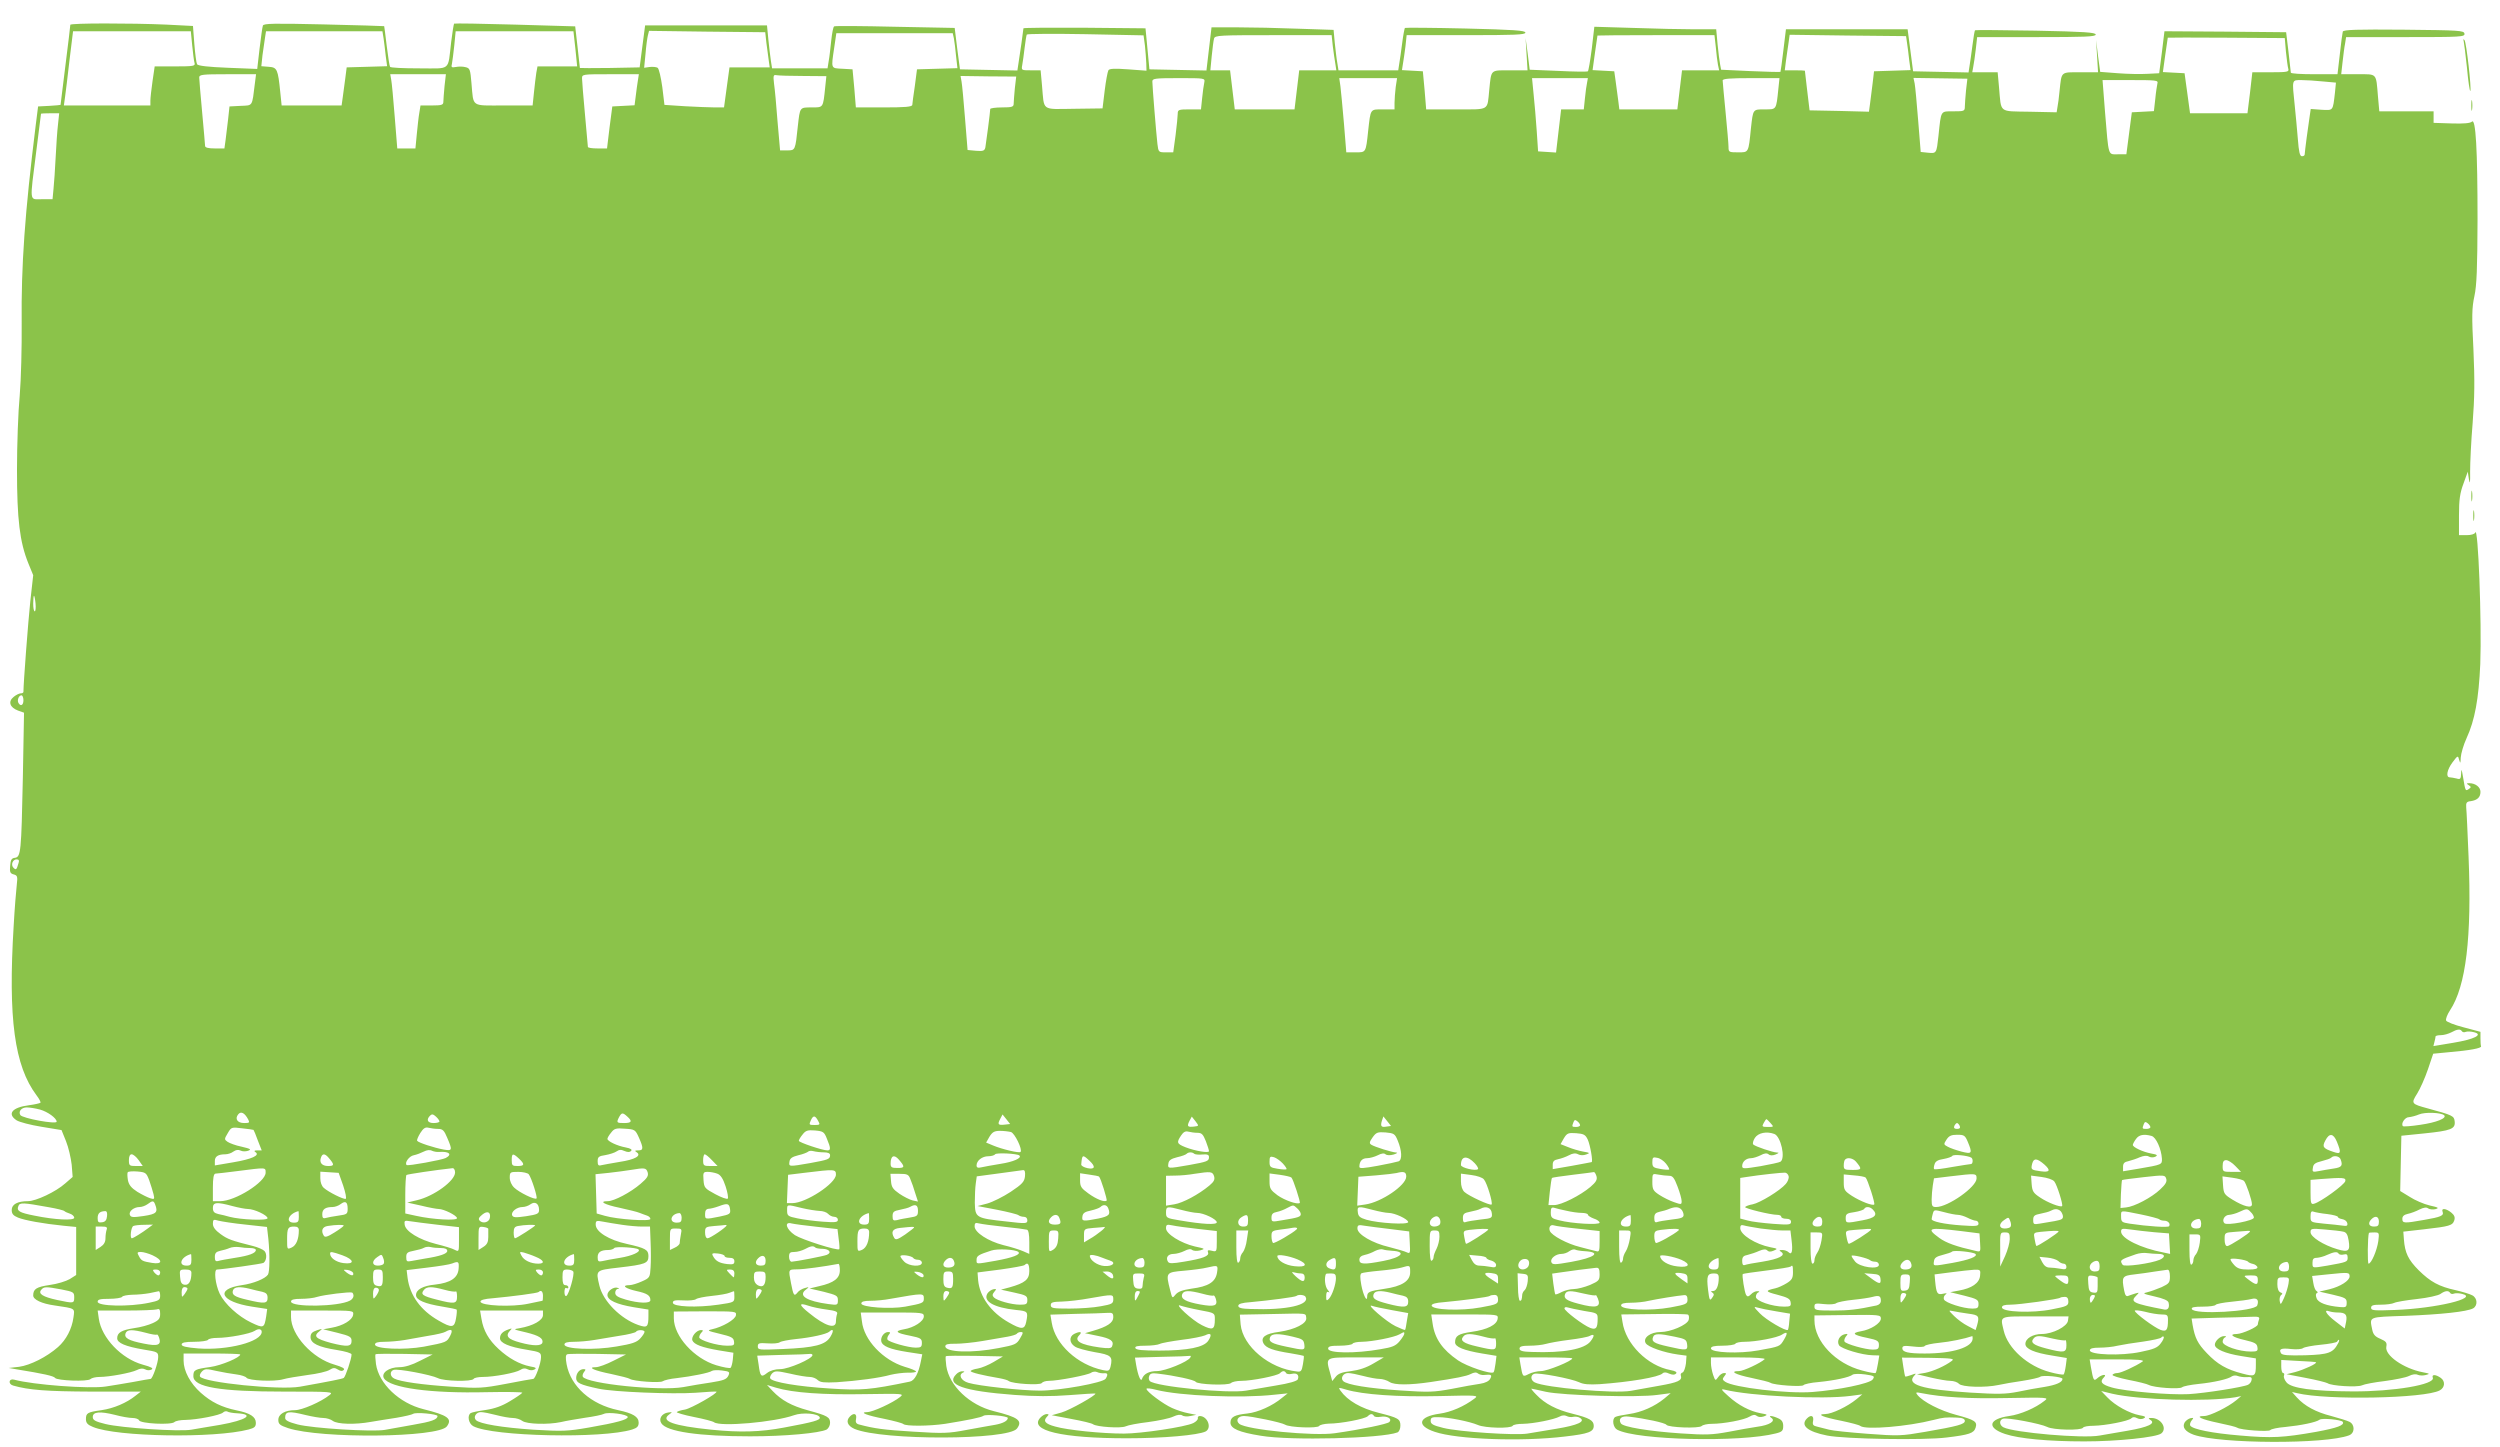 <?xml version="1.0" standalone="no"?>
<!DOCTYPE svg PUBLIC "-//W3C//DTD SVG 20010904//EN"
 "http://www.w3.org/TR/2001/REC-SVG-20010904/DTD/svg10.dtd">
<svg version="1.0" xmlns="http://www.w3.org/2000/svg"
 width="1280pt" height="741pt" viewBox="0 0 1280 741"
 preserveAspectRatio="xMidYMid meet">
<g transform="translate(0,741) scale(0.1,-0.1)"
fill="#8bc34a" stroke="none">
<path d="M360 7283 c0 -5 -11 -98 -25 -208 -14 -110 -25 -201 -25 -202 0 -1
-26 -3 -57 -5 l-58 -3 -12 -95 c-56 -453 -75 -720 -72 -1015 1 -121 -3 -287
-10 -370 -8 -82 -14 -253 -14 -380 0 -254 14 -370 58 -479 l25 -61 -15 -135
c-11 -105 -35 -418 -35 -462 0 -5 -6 -8 -14 -8 -8 0 -24 -8 -36 -18 -30 -24
-20 -54 22 -70 l31 -11 -6 -333 c-8 -381 -10 -406 -41 -410 -17 -2 -22 -11
-24 -41 -3 -32 0 -39 18 -44 19 -5 21 -11 16 -52 -3 -25 -11 -120 -16 -211
-29 -476 4 -717 117 -868 14 -18 23 -36 20 -38 -3 -3 -30 -9 -60 -13 -85 -11
-112 -44 -62 -77 14 -9 71 -24 127 -33 l103 -17 23 -57 c13 -32 25 -86 29
-120 l5 -63 -38 -33 c-48 -43 -150 -91 -191 -91 -53 0 -83 -16 -83 -45 0 -20
8 -29 32 -39 34 -14 127 -31 235 -42 l63 -6 0 -123 0 -123 -33 -21 c-19 -11
-64 -25 -102 -30 -68 -10 -85 -20 -85 -54 0 -21 44 -42 110 -51 108 -16 103
-13 96 -62 -8 -58 -37 -114 -79 -151 -58 -51 -142 -93 -199 -101 l-53 -6 40
-7 c136 -22 191 -34 197 -44 10 -14 167 -20 181 -6 6 6 27 11 46 11 51 0 162
21 191 35 17 9 31 10 43 4 10 -6 23 -6 33 -1 11 6 -1 13 -45 25 -109 30 -211
137 -225 235 l-6 42 144 0 c79 0 151 3 160 6 12 5 16 -1 16 -23 0 -24 -7 -33
-37 -47 -21 -10 -64 -22 -96 -26 -65 -10 -87 -23 -87 -52 0 -24 42 -42 137
-58 69 -11 73 -13 73 -38 0 -29 -29 -112 -39 -112 -3 0 -44 -7 -91 -16 -47 -8
-110 -19 -139 -23 -84 -13 -373 9 -468 35 -28 8 -33 -22 -6 -30 80 -23 172
-30 401 -31 l253 0 -27 -21 c-46 -37 -112 -65 -174 -74 -73 -10 -80 -15 -80
-46 0 -19 8 -29 36 -40 121 -51 622 -59 797 -13 30 8 37 14 37 34 0 31 -29 50
-99 64 -76 16 -129 42 -183 90 -54 48 -88 112 -88 164 l0 37 145 0 c80 0 145
-2 145 -5 0 -15 -96 -56 -153 -64 -80 -11 -87 -15 -87 -47 0 -56 134 -79 467
-79 243 0 252 -1 230 -18 -44 -35 -141 -77 -176 -77 -52 0 -86 -20 -86 -50 0
-21 8 -28 50 -42 168 -55 770 -49 813 9 29 39 5 57 -120 88 -124 31 -228 130
-243 231 -3 25 -5 48 -2 50 2 3 69 3 148 2 l144 -3 -64 -32 c-42 -22 -79 -33
-106 -33 -55 0 -95 -30 -79 -57 30 -49 239 -78 524 -71 104 2 187 1 184 -3 -2
-4 -31 -24 -63 -43 -41 -25 -78 -38 -124 -45 -37 -5 -71 -12 -77 -16 -19 -12
-11 -54 13 -67 98 -53 663 -65 814 -17 25 8 33 16 33 35 0 30 -29 48 -105 64
-139 29 -243 121 -264 235 -6 33 -5 48 3 51 7 3 77 3 156 2 l145 -3 -64 -32
c-35 -18 -76 -33 -90 -33 -48 0 -7 -18 79 -35 47 -10 90 -21 95 -25 17 -12
155 -22 168 -12 7 5 39 13 72 16 77 9 167 27 180 37 6 4 29 5 52 2 38 -5 41
-7 32 -27 -9 -18 -24 -24 -87 -34 -42 -6 -107 -17 -144 -24 -118 -21 -492 17
-514 53 -3 5 0 16 6 24 10 12 10 15 -2 15 -21 0 -38 -21 -38 -46 0 -24 20 -34
114 -54 76 -17 380 -29 496 -21 58 5 106 7 108 6 9 -8 -129 -86 -161 -92 -20
-3 -39 -9 -42 -13 -2 -3 37 -15 88 -25 51 -10 97 -22 103 -27 32 -24 308 0
409 36 44 16 126 9 132 -11 5 -14 -31 -24 -182 -52 -121 -23 -226 -26 -373
-11 -195 20 -261 44 -217 77 19 14 19 14 -4 11 -32 -4 -50 -32 -35 -55 26 -43
194 -67 454 -67 178 0 356 16 393 35 9 6 17 21 17 34 0 29 -13 37 -113 64 -84
23 -135 51 -181 99 l-29 31 46 -14 c86 -26 244 -37 453 -33 200 3 204 3 182
-15 -36 -29 -140 -77 -168 -77 -43 -1 -2 -17 90 -35 47 -10 89 -21 95 -26 12
-12 133 -11 214 1 118 19 186 33 196 41 13 10 125 -1 125 -11 0 -15 -26 -28
-65 -35 -22 -4 -87 -15 -145 -26 -94 -18 -120 -19 -275 -9 -149 9 -200 16
-278 37 -14 4 -18 12 -14 29 5 26 -11 32 -31 12 -23 -23 -13 -48 23 -64 144
-60 788 -58 832 2 30 40 7 58 -119 89 -124 31 -228 130 -243 231 -3 25 -5 48
-2 50 2 3 69 3 148 2 l144 -3 -47 -28 c-25 -15 -63 -31 -82 -34 -20 -3 -36 -9
-36 -13 0 -7 62 -22 145 -36 22 -4 45 -10 50 -15 18 -14 161 -23 169 -10 4 6
20 11 35 11 47 0 204 30 218 42 7 5 21 7 30 3 10 -5 26 -7 36 -6 19 2 21 -7 8
-28 -13 -21 -236 -61 -336 -61 -95 0 -315 24 -367 40 -38 11 -53 42 -26 53 8
4 7 6 -4 6 -9 1 -24 -6 -32 -15 -55 -54 34 -86 298 -106 107 -8 189 -8 281 -1
72 6 131 9 133 8 8 -7 -131 -85 -173 -97 l-50 -14 100 -19 c55 -10 105 -22
111 -27 19 -14 143 -22 167 -11 12 6 64 16 116 22 52 7 110 19 128 28 21 10
38 12 46 6 6 -5 26 -7 42 -3 l30 6 -40 8 c-22 4 -60 16 -84 27 -45 20 -131 84
-131 98 0 5 23 2 50 -5 120 -31 434 -44 604 -25 l69 7 -29 -23 c-49 -41 -123
-74 -177 -80 -67 -7 -87 -18 -87 -47 0 -30 43 -49 155 -67 152 -26 619 -14
700 17 9 4 15 19 15 35 0 34 -11 40 -110 65 -92 23 -161 63 -197 114 -12 17
-10 17 30 5 84 -25 263 -38 474 -33 199 5 205 4 182 -13 -53 -40 -120 -69
-178 -77 -109 -15 -121 -61 -25 -93 114 -39 446 -51 667 -24 121 14 147 24
147 55 0 27 -22 40 -106 61 -86 21 -144 52 -188 98 -17 17 -28 31 -25 31 2 0
36 -7 74 -16 87 -19 470 -30 570 -16 l69 9 -32 -27 c-50 -41 -117 -71 -182
-80 -33 -5 -64 -11 -70 -15 -18 -11 -11 -54 10 -65 100 -54 632 -66 813 -19
32 8 37 14 37 38 0 20 -7 31 -25 39 -32 15 -56 16 -35 2 23 -16 -11 -37 -73
-45 -29 -4 -95 -16 -147 -26 -82 -15 -114 -17 -245 -8 -162 11 -295 33 -306
51 -15 24 3 40 40 35 86 -10 187 -32 193 -42 10 -14 167 -20 181 -6 6 6 29 11
51 11 60 0 168 20 194 37 17 10 27 11 36 4 9 -7 22 -8 37 -3 21 8 20 10 -16
16 -57 11 -114 41 -165 87 -38 34 -41 39 -20 34 131 -33 500 -51 645 -32 l60
8 -30 -25 c-45 -37 -126 -76 -160 -76 -48 -1 -11 -16 85 -35 47 -10 90 -21 95
-26 27 -21 242 -3 375 31 52 13 60 14 118 12 29 -1 42 -6 42 -17 0 -17 -35
-27 -203 -56 -122 -21 -136 -22 -295 -10 -92 7 -180 16 -197 21 -16 4 -43 11
-59 15 -23 5 -27 10 -23 30 5 27 -11 33 -31 13 -36 -36 2 -68 103 -88 89 -18
496 -25 612 -10 116 14 139 22 148 50 10 31 -3 40 -100 66 -82 22 -168 66
-197 101 -12 15 -9 16 21 10 105 -21 244 -29 437 -25 210 4 215 3 192 -14 -46
-37 -123 -70 -181 -78 -106 -15 -116 -60 -21 -92 72 -24 221 -38 406 -38 170
0 370 21 394 41 32 26 -2 79 -51 79 -16 0 -17 -2 -5 -10 29 -18 -11 -37 -115
-55 -55 -9 -120 -21 -145 -25 -85 -16 -439 15 -492 42 -22 11 -23 37 -3 44 20
8 193 -25 227 -42 30 -16 174 -19 183 -4 3 6 27 10 53 10 61 1 180 24 194 38
8 8 17 8 30 1 11 -6 25 -6 34 -1 13 7 8 11 -22 16 -52 10 -125 50 -164 91
l-32 33 57 -14 c139 -32 487 -42 630 -18 l30 6 -25 -21 c-42 -35 -136 -81
-164 -81 -51 0 -16 -17 71 -35 49 -10 93 -21 98 -25 17 -12 162 -22 169 -12 3
5 38 13 78 16 80 8 157 24 174 37 12 10 112 0 119 -11 10 -17 -28 -31 -136
-51 -170 -30 -228 -33 -388 -19 -145 12 -245 32 -257 51 -3 5 0 17 7 26 11 13
11 15 -5 12 -10 -2 -24 -12 -30 -21 -15 -25 2 -48 46 -64 137 -47 674 -49 795
-3 30 11 31 54 3 69 -11 6 -54 19 -94 30 -79 20 -136 51 -176 95 l-25 28 26
-6 c153 -37 654 -27 730 14 27 14 30 47 6 64 -27 19 -48 19 -41 1 13 -35 -200
-71 -411 -70 -204 1 -313 16 -338 46 -10 12 -16 27 -13 35 3 7 1 13 -4 13 -6
0 -10 15 -10 33 l0 34 88 -5 c48 -2 89 -5 90 -7 7 -6 -62 -38 -107 -50 l-44
-11 99 -19 c54 -10 104 -23 111 -27 19 -14 151 -22 176 -11 12 6 65 16 117 22
52 7 108 18 124 26 17 9 35 11 45 6 9 -4 27 -5 41 -1 23 6 21 7 -15 14 -99 19
-196 87 -187 131 4 21 -1 27 -30 40 -27 11 -37 22 -42 46 -14 70 -24 65 172
72 180 7 312 21 344 38 25 14 23 53 -4 67 -13 7 -50 18 -84 26 -87 19 -130 43
-190 102 -54 54 -71 90 -76 158 l-3 40 106 12 c131 15 146 19 155 46 5 16 0
27 -16 40 -26 21 -52 24 -44 4 8 -20 -8 -27 -95 -42 -102 -18 -111 -18 -111 6
0 13 9 21 28 25 15 3 42 13 59 22 22 11 37 13 45 6 7 -5 24 -7 37 -4 21 6 16
9 -29 19 -30 7 -76 27 -102 44 l-49 30 3 142 3 141 118 12 c137 14 159 23 155
61 -3 29 -10 32 -138 67 -85 23 -86 25 -54 76 15 24 40 80 55 124 l27 80 83 8
c104 9 165 20 162 30 -2 4 -3 22 -3 40 l0 34 -86 23 c-47 12 -88 28 -90 35 -3
7 6 31 20 52 82 124 112 374 95 788 -5 121 -10 234 -12 250 -2 25 2 31 23 33
34 5 50 20 50 48 0 24 -26 44 -57 44 -15 0 -16 -2 -3 -10 13 -9 13 -11 0 -20
-17 -11 -17 -12 -29 60 -7 42 -9 47 -10 21 -1 -29 -4 -33 -23 -27 -13 3 -29 6
-35 6 -22 0 -14 40 14 77 27 36 28 36 34 12 6 -20 7 -18 8 12 1 20 14 65 30
100 42 91 62 200 70 379 8 212 -11 716 -26 673 -3 -8 -22 -13 -44 -13 l-39 0
0 101 c0 81 5 115 23 163 l22 61 6 -40 c5 -28 7 -16 6 40 0 44 5 157 13 250
10 129 11 219 4 374 -9 172 -8 216 5 275 12 55 15 143 16 391 0 359 -9 522
-29 502 -9 -8 -41 -11 -104 -9 l-92 3 0 30 0 29 -139 0 -139 0 -7 78 c-10 119
-3 112 -102 112 l-86 0 7 63 c4 34 9 77 13 95 l5 32 305 0 c285 0 304 1 301
18 -3 16 -27 17 -311 20 -241 2 -308 0 -312 -10 -2 -7 -9 -59 -15 -115 l-12
-103 -119 0 c-66 0 -119 3 -120 8 0 4 -6 52 -12 107 l-12 100 -311 3 -312 2
-13 -107 -14 -108 -60 -3 c-33 -2 -101 -1 -151 3 l-91 7 -11 81 -10 82 5 -82
5 -83 -90 0 c-103 0 -96 6 -107 -95 -3 -33 -8 -71 -11 -85 l-4 -25 -139 3
c-160 3 -144 -9 -156 125 l-7 77 -65 0 -65 0 5 28 c3 15 9 55 13 90 l7 62 303
0 c248 0 304 2 304 13 0 11 -59 15 -307 20 -170 3 -309 4 -311 2 -2 -2 -8 -36
-13 -77 -5 -40 -12 -88 -15 -106 l-5 -33 -142 3 -142 3 -14 108 -14 107 -312
0 -311 0 -13 -107 c-7 -59 -14 -109 -15 -111 -2 -1 -71 0 -154 4 l-150 7 -5
27 c-3 15 -9 61 -13 103 l-7 77 -111 0 c-61 0 -201 3 -312 7 l-201 6 -13 -112
c-8 -62 -17 -114 -20 -116 -4 -3 -73 -2 -152 2 l-146 6 -10 81 -11 81 5 -82 5
-83 -90 0 c-102 0 -95 6 -106 -100 -11 -109 5 -100 -169 -100 l-154 0 -8 98
-9 97 -54 3 -53 3 5 32 c3 18 9 58 13 90 l6 57 304 0 c248 0 304 2 304 13 0
11 -60 15 -306 21 -168 4 -308 5 -311 3 -2 -3 -9 -38 -14 -79 -5 -40 -12 -88
-15 -105 l-5 -33 -153 0 -153 0 -6 38 c-4 20 -9 67 -13 103 l-6 66 -181 6
c-99 4 -240 7 -312 7 l-132 0 -13 -110 -13 -111 -146 3 -146 3 -10 105 -10
105 -312 3 c-172 1 -313 0 -313 -3 0 -7 -18 -133 -26 -183 l-5 -33 -147 3
-147 3 -14 106 -13 106 -305 6 c-167 4 -308 5 -312 2 -5 -2 -11 -35 -15 -72
-4 -37 -9 -85 -13 -105 l-6 -38 -142 0 -142 0 -6 38 c-3 20 -9 70 -13 110 l-7
72 -312 0 -312 0 -14 -107 -14 -108 -152 -3 c-84 -1 -153 -1 -154 0 0 2 -6 50
-12 108 l-12 105 -308 9 c-169 5 -309 7 -312 5 -2 -2 -9 -45 -15 -94 -18 -152
2 -135 -165 -135 -79 0 -146 3 -148 8 -3 4 -10 52 -17 107 -6 55 -13 101 -13
101 -1 1 -140 5 -309 9 -257 6 -308 5 -312 -6 -3 -8 -10 -61 -17 -118 l-12
-104 -150 6 c-101 4 -153 10 -158 18 -4 7 -10 54 -14 104 l-7 92 -136 7 c-184
8 -492 8 -492 -1z m624 -105 c4 -40 9 -81 12 -90 5 -16 -4 -18 -99 -18 l-105
0 -11 -75 c-6 -42 -11 -87 -11 -100 l0 -25 -221 0 -222 0 6 43 c3 23 14 108
23 190 l18 147 302 0 301 0 7 -72z m980 35 c3 -21 8 -61 11 -90 l7 -52 -103
-3 -104 -3 -7 -55 c-4 -30 -10 -74 -13 -97 l-6 -43 -154 0 -153 0 -7 68 c-12
118 -16 127 -59 130 l-38 3 6 57 c4 31 10 72 13 90 l5 32 298 0 298 0 6 -37z
m982 -53 l9 -90 -101 0 -102 0 -6 -32 c-3 -18 -8 -63 -12 -100 l-7 -68 -148 0
c-169 0 -154 -11 -165 113 -6 71 -8 78 -30 83 -14 4 -36 4 -50 1 -22 -4 -25
-2 -20 17 2 11 8 54 12 94 l7 72 302 0 301 0 10 -90z m978 30 c4 -30 9 -71 12
-90 l5 -35 -103 0 -103 0 -14 -102 -14 -103 -47 0 c-26 0 -94 3 -152 6 l-106
7 -11 91 c-7 50 -17 94 -24 99 -7 4 -25 6 -41 4 l-28 -4 7 71 c3 39 9 82 12
94 l6 24 297 -4 298 -3 6 -55z m960 23 c3 -16 8 -56 11 -90 l7 -62 -103 -3
-104 -3 -11 -85 c-7 -47 -13 -91 -13 -97 -1 -10 -37 -13 -145 -13 l-144 0 -8
98 -9 97 -52 3 c-60 3 -58 -2 -42 107 l11 75 298 0 298 0 6 -27z m978 -36 c3
-29 6 -69 7 -91 l1 -38 -94 7 c-69 5 -96 4 -101 -5 -4 -7 -13 -54 -19 -104
l-11 -91 -147 -2 c-169 -2 -151 -14 -163 120 l-7 77 -50 0 c-49 0 -49 0 -44
28 3 15 8 54 12 87 4 33 9 64 11 68 3 4 138 5 301 2 l297 -6 7 -52z m962 -4
c4 -32 10 -73 13 -90 l5 -33 -95 0 -95 0 -12 -100 -12 -100 -153 0 -153 0 -12
100 -12 100 -50 0 -51 0 7 73 c4 39 9 80 12 90 5 16 28 17 304 17 l298 0 6
-57z m1961 -5 c3 -35 8 -75 11 -90 l6 -28 -95 0 -95 0 -12 -100 -12 -100 -149
0 -148 0 -6 48 c-3 26 -9 70 -13 97 l-7 50 -56 3 -55 3 12 87 c7 48 13 88 13
90 1 1 136 2 300 2 l299 0 7 -62z m979 22 c3 -19 8 -58 11 -87 l7 -52 -94 -3
-93 -3 -7 -60 c-4 -33 -10 -80 -13 -103 l-6 -44 -152 4 -152 3 -12 100 c-6 55
-12 101 -12 103 -1 1 -24 2 -52 2 l-51 0 6 48 c4 26 9 66 13 90 l6 44 298 -4
298 -3 5 -35z m1940 -45 c4 -38 9 -78 12 -87 5 -16 -4 -18 -89 -18 l-95 0 -12
-105 -13 -105 -147 0 -147 0 -14 103 -14 102 -56 3 -55 3 12 87 c7 48 13 88
13 89 1 1 136 1 300 0 l299 -2 6 -70z m-10399 -162 c-15 -121 -9 -112 -73
-115 l-57 -3 -7 -65 c-4 -36 -10 -84 -13 -107 l-6 -43 -50 0 c-32 0 -49 4 -49
13 0 6 -7 84 -15 172 -8 88 -15 168 -15 178 0 15 14 17 146 17 l145 0 -6 -47z
m971 -14 c-3 -34 -6 -70 -6 -80 0 -16 -8 -19 -59 -19 l-58 0 -6 -37 c-4 -21
-9 -71 -13 -110 l-7 -73 -46 0 -47 0 -13 162 c-7 90 -15 175 -18 190 l-5 28
142 0 143 0 -7 -61z m990 29 c-3 -18 -8 -54 -11 -80 l-6 -47 -57 -3 -57 -3
-14 -107 -13 -108 -49 0 c-27 0 -49 3 -49 8 0 4 -7 79 -15 167 -8 88 -15 170
-15 183 0 22 1 22 145 22 l146 0 -5 -32z m847 23 l118 -1 -6 -57 c-11 -107 -9
-103 -70 -103 -61 0 -59 2 -70 -95 -13 -125 -13 -125 -54 -125 l-37 0 -13 148
c-6 81 -14 168 -18 194 -5 42 -3 46 13 43 11 -2 72 -4 137 -4z m1083 -63 c-3
-34 -6 -69 -6 -79 0 -16 -8 -19 -60 -19 -33 0 -60 -4 -60 -8 0 -14 -21 -175
-25 -197 -4 -17 -11 -20 -48 -17 l-43 4 -13 161 c-7 89 -15 175 -18 190 l-5
28 142 -2 143 -1 -7 -60z m970 30 c-3 -13 -8 -49 -11 -80 l-6 -58 -60 0 c-54
0 -59 -2 -59 -22 0 -12 -5 -61 -11 -110 l-12 -88 -38 0 c-37 0 -38 1 -43 43
-6 52 -26 296 -26 320 0 15 13 17 135 17 135 0 135 0 131 -22z m980 -24 c-3
-26 -6 -62 -6 -80 l0 -34 -59 0 c-67 0 -63 5 -76 -110 -12 -113 -11 -110 -64
-110 l-48 0 -12 148 c-7 81 -15 166 -18 190 l-6 42 148 0 148 0 -7 -46z m980
24 c-3 -13 -8 -49 -11 -80 l-6 -58 -58 0 -58 0 -13 -110 -13 -111 -46 3 -46 3
-7 105 c-4 58 -11 142 -16 188 l-8 82 143 0 143 0 -4 -22z m979 -35 c-11 -107
-9 -103 -70 -103 -61 0 -59 2 -70 -95 -13 -129 -11 -125 -66 -125 -47 0 -49 1
-49 28 0 15 -7 95 -15 177 -8 83 -15 156 -15 163 0 9 36 12 146 12 l145 0 -6
-57z m961 -6 c-3 -33 -6 -71 -6 -83 0 -23 -4 -24 -59 -24 -67 0 -62 7 -76
-125 -10 -91 -10 -91 -53 -87 l-38 4 -13 161 c-7 89 -15 175 -18 190 l-6 28
138 -2 138 -2 -7 -60z m980 36 c-2 -10 -8 -46 -11 -80 l-7 -62 -56 -3 -57 -3
-14 -107 -14 -108 -44 0 c-51 0 -46 -15 -65 213 l-13 167 143 0 c132 0 143 -1
138 -17z m847 10 l67 -6 -5 -51 c-11 -96 -8 -91 -69 -88 l-55 4 -5 -34 c-7
-43 -26 -187 -26 -199 0 -5 -6 -9 -14 -9 -11 0 -16 22 -21 88 -4 48 -11 125
-16 172 -14 135 -16 130 34 130 23 0 72 -3 110 -7z m-11596 -220 c-4 -32 -9
-107 -12 -168 -3 -60 -8 -134 -11 -162 l-5 -53 -55 0 c-65 0 -62 -22 -29 240
14 107 25 196 25 198 0 1 21 2 46 2 l47 0 -6 -57z m-115 -2453 c2 -22 0 -40
-4 -40 -5 0 -8 18 -8 40 0 22 2 40 4 40 2 0 6 -18 8 -40z m-62 -495 c0 -26
-14 -33 -25 -15 -9 14 1 40 15 40 5 0 10 -11 10 -25z m-26 -837 c-9 -31 -12
-34 -25 -21 -15 15 -4 43 16 43 12 0 15 -6 9 -22z m12511 -858 c3 -5 12 -7 20
-3 8 3 27 2 42 -2 49 -12 3 -36 -106 -54 l-102 -17 5 20 c3 12 6 24 6 29 0 4
12 7 28 7 15 0 38 7 52 14 31 17 47 19 55 6z m-12400 -401 c39 -11 85 -44 85
-62 0 -15 -175 17 -186 34 -11 19 6 39 33 39 15 0 46 -5 68 -11z m1066 -51 c8
-16 6 -18 -21 -18 -35 0 -49 22 -30 45 14 17 33 7 51 -27z m11243 22 c16 -15
-39 -37 -122 -49 -46 -7 -86 -10 -89 -7 -12 12 10 46 30 46 12 1 36 7 52 14
30 13 113 10 129 -4z m-10264 -32 c0 -4 -13 -8 -30 -8 -31 0 -39 17 -18 38 9
9 16 8 30 -5 10 -9 18 -20 18 -25z m962 25 c27 -24 22 -33 -17 -33 -38 0 -40
2 -25 31 13 23 18 24 42 2z m978 -24 c10 -17 7 -19 -19 -19 -29 0 -30 1 -19
25 12 26 22 25 38 -6z m955 -17 c-35 -4 -39 1 -24 29 l12 23 20 -25 19 -24
-27 -3z m969 -10 c-34 -4 -38 1 -24 29 l12 22 19 -24 c18 -24 18 -24 -7 -27z
m986 0 c-28 -5 -33 1 -25 29 l8 23 20 -25 19 -24 -22 -3z m990 7 c0 -5 -9 -9
-20 -9 -22 0 -23 1 -14 24 5 13 9 14 20 5 8 -6 14 -15 14 -20z m975 11 c18
-20 17 -20 -14 -20 -29 0 -31 2 -21 20 6 11 12 20 14 20 2 0 11 -9 21 -20z
m1945 -21 c0 -5 -9 -9 -20 -9 -22 0 -23 1 -14 24 5 13 9 14 20 5 8 -6 14 -15
14 -20z m-976 6 c4 -10 -1 -15 -14 -15 -13 0 -18 5 -14 15 4 8 10 15 14 15 4
0 10 -7 14 -15z m-8736 -20 c2 -2 12 -26 22 -54 l20 -51 -23 0 c-15 0 -18 -3
-9 -9 25 -16 -19 -36 -114 -52 l-94 -16 0 23 c0 23 17 34 54 34 12 0 31 6 41
14 13 9 25 11 37 5 9 -5 26 -5 38 -1 19 7 13 10 -33 21 -30 6 -62 18 -72 25
-17 12 -17 14 1 44 18 31 19 32 74 25 30 -3 56 -7 58 -8z m945 5 c23 0 31 -7
47 -46 27 -63 26 -67 -17 -60 -50 9 -132 36 -137 45 -3 4 5 22 16 40 16 25 26
31 42 27 12 -3 34 -6 49 -6z m1028 -44 c24 -54 24 -66 -3 -66 -18 0 -20 -2 -9
-9 28 -18 -7 -38 -87 -50 -42 -7 -85 -15 -94 -17 -14 -4 -18 1 -18 20 0 22 5
27 40 32 22 4 47 12 57 19 13 9 23 10 40 2 17 -7 27 -7 34 0 7 7 -1 13 -27 18
-44 8 -94 32 -94 44 0 5 8 19 19 32 16 21 25 24 71 20 50 -3 53 -5 71 -45z
m963 -7 c20 -48 20 -59 2 -59 -25 0 -146 41 -146 49 0 5 8 19 19 32 16 21 26
24 64 21 42 -4 47 -7 61 -43z m942 35 c19 -5 61 -91 49 -102 -7 -7 -95 14
-140 33 l-36 15 17 30 c15 24 25 30 54 30 19 0 44 -3 56 -6z m955 -4 c22 0 29
-8 43 -43 9 -23 16 -46 16 -51 0 -11 -71 1 -120 20 -45 18 -47 24 -23 60 12
18 22 24 37 20 12 -3 33 -6 47 -6z m1025 -39 c22 -52 24 -99 5 -107 -9 -3 -58
-14 -108 -23 -72 -13 -93 -15 -93 -5 0 28 14 44 39 44 14 0 39 7 55 15 19 10
33 12 40 5 8 -6 24 -6 42 -1 16 5 22 10 13 10 -22 1 -111 29 -128 40 -11 7
-10 14 7 38 18 25 25 28 66 25 43 -4 48 -7 62 -41z m973 5 c13 -28 28 -115 20
-116 -2 -1 -48 -9 -101 -19 l-98 -17 0 23 c0 17 7 24 28 28 15 3 40 12 55 20
20 11 34 12 47 5 11 -6 28 -6 41 -1 21 7 20 9 -16 15 -21 4 -56 14 -77 23
l-38 15 17 30 c16 26 22 29 63 26 38 -3 47 -7 59 -32z m956 28 c33 -13 58
-124 31 -142 -6 -4 -53 -14 -103 -23 -86 -14 -93 -14 -93 1 0 22 20 40 45 40
11 0 33 7 49 15 20 11 32 12 41 5 8 -7 21 -7 36 -1 17 7 19 10 7 10 -22 1
-111 31 -121 41 -5 4 -1 20 8 34 17 26 60 35 100 20z m990 -40 c25 -60 22 -64
-33 -50 -26 7 -58 18 -70 25 -21 11 -21 13 -6 36 13 20 25 25 55 25 35 0 40
-3 54 -36z m941 30 c23 -6 50 -67 53 -116 1 -31 2 -31 -121 -52 l-78 -13 0 23
c0 18 7 25 28 29 15 4 41 12 58 20 20 8 36 10 47 3 10 -5 23 -5 33 0 13 7 8
11 -22 16 -42 8 -94 32 -94 44 0 4 7 18 16 30 15 22 40 27 80 16z m949 -30
c23 -57 21 -65 -17 -52 -54 18 -60 26 -42 59 20 39 41 37 59 -7z m-9718 -52
c52 4 71 -12 35 -31 -19 -10 -194 -42 -200 -36 -12 11 13 46 36 50 15 3 38 12
52 19 15 8 31 10 42 4 9 -4 25 -7 35 -6z m1971 -2 c21 0 32 -5 32 -14 0 -21
-9 -24 -102 -41 -109 -19 -110 -19 -106 7 2 17 13 25 45 33 23 5 45 14 50 18
4 5 17 6 28 3 11 -3 35 -6 53 -6z m1001 -16 c15 -13 -31 -33 -97 -43 -42 -7
-87 -15 -99 -18 -16 -4 -23 -1 -23 10 0 25 29 47 60 47 16 0 32 5 35 10 5 9
113 4 124 -6z m895 9 c4 -4 23 -6 42 -4 25 2 34 -1 34 -13 0 -21 -8 -24 -102
-41 -109 -19 -110 -19 -106 7 2 17 13 25 45 33 23 5 45 13 49 18 9 9 29 9 38
0z m-5404 -33 l21 -30 -35 0 c-33 0 -36 2 -36 30 0 19 5 30 14 30 8 0 24 -13
36 -30z m972 13 c31 -36 31 -43 -2 -43 -32 0 -47 18 -36 45 7 20 20 19 38 -2z
m975 -5 c31 -29 29 -38 -7 -38 -27 0 -30 3 -30 30 0 36 6 37 37 8z m988 -8
l29 -30 -37 0 c-34 0 -37 2 -37 30 0 17 4 30 8 30 5 0 21 -13 37 -30z m6448
13 c10 -6 9 -33 -2 -33 -4 0 -48 -7 -96 -15 -48 -9 -90 -14 -92 -11 -3 2 -2
14 2 25 4 15 18 23 46 27 22 4 42 11 45 16 6 9 78 2 97 -9z m-5491 -10 c32
-37 31 -43 -6 -43 -31 0 -36 3 -36 23 0 40 18 48 42 20z m975 -5 c34 -31 30
-47 -9 -39 -18 4 -33 12 -32 19 4 51 7 52 41 20z m991 -15 c13 -14 21 -27 19
-29 -2 -3 -23 -2 -46 2 -37 6 -41 9 -41 36 0 26 3 29 23 23 12 -4 32 -18 45
-32z m983 1 c12 -13 20 -27 16 -30 -11 -11 -87 7 -87 21 0 47 31 51 71 9z
m979 -2 c11 -14 18 -27 16 -30 -3 -2 -23 -1 -45 3 -36 6 -41 10 -41 34 0 25 3
28 25 23 14 -2 34 -16 45 -30z m3454 22 c12 -32 6 -41 -36 -47 -24 -4 -58 -9
-76 -13 -31 -6 -34 -5 -30 17 2 19 12 26 45 34 23 6 45 13 49 18 13 13 42 8
48 -9z m-2482 -11 c33 -39 31 -43 -16 -43 -42 0 -46 2 -46 23 0 13 3 27 7 30
12 13 40 7 55 -10z m966 -16 c33 -30 27 -40 -19 -34 -50 7 -52 8 -44 40 8 29
25 27 63 -6z m977 -7 l29 -30 -47 0 c-46 0 -47 1 -47 30 0 22 5 30 18 30 10 0
31 -13 47 -30z m-10085 -34 c0 -48 -156 -146 -232 -146 l-38 0 0 70 c0 49 4
70 13 71 6 0 57 6 112 13 149 19 145 20 145 -8z m970 1 c0 -43 -109 -122 -195
-142 l-50 -12 72 -16 c40 -10 80 -17 89 -17 26 0 93 -33 94 -47 0 -14 -125 -7
-210 12 l-55 12 0 95 c0 53 3 99 6 102 4 4 153 26 237 35 6 0 12 -9 12 -22z
m986 1 c5 -18 -1 -29 -36 -59 -51 -44 -136 -89 -168 -89 -49 0 -17 -18 61 -34
45 -10 91 -21 102 -26 11 -4 28 -11 38 -14 9 -3 17 -10 17 -17 0 -14 -171 -2
-233 16 l-42 12 -3 101 -3 100 68 7 c37 4 88 11 113 15 72 12 78 11 86 -12z
m-2552 -41 c8 -23 18 -55 22 -71 6 -26 5 -28 -17 -21 -13 4 -43 19 -66 33 -31
20 -43 35 -48 59 -3 18 -4 37 -1 41 2 4 24 6 49 4 43 -4 46 -6 61 -45z m3516
29 c0 -45 -154 -146 -223 -146 l-28 0 3 73 3 72 90 11 c148 18 155 18 155 -10z
m968 -8 c-3 -28 -13 -40 -73 -80 -38 -25 -92 -52 -120 -60 l-50 -13 100 -19
c55 -11 104 -23 110 -28 5 -4 17 -8 27 -8 11 0 18 -7 18 -18 0 -17 -6 -18
-107 -6 -157 17 -160 19 -162 96 0 35 2 79 5 99 l5 36 112 15 c62 8 118 16
125 17 9 1 12 -9 10 -31z m-3491 -48 c12 -36 18 -66 13 -68 -11 -4 -89 35
-112 56 -11 9 -18 29 -18 49 l0 34 47 -3 47 -3 23 -65z m950 58 c14 -18 46
-118 40 -124 -8 -9 -89 31 -114 55 -14 13 -23 34 -23 51 0 29 2 30 44 30 24 0
48 -6 53 -12z m965 3 c17 -6 30 -25 43 -65 10 -30 15 -59 11 -63 -4 -4 -33 6
-64 23 -54 29 -57 33 -60 72 -3 39 -1 42 22 42 13 0 35 -4 48 -9z m2544 -13
c5 -17 0 -28 -24 -48 -55 -46 -136 -89 -179 -96 l-43 -7 0 77 0 76 48 1 c26 0
70 4 97 9 85 13 93 12 101 -12z m984 -2 c0 -45 -129 -132 -210 -143 l-41 -6 3
74 3 74 90 7 c50 4 97 10 105 12 38 10 50 6 50 -18z m974 2 c5 -18 -2 -30 -31
-55 -52 -44 -149 -93 -186 -93 l-29 0 7 68 c4 37 9 69 11 71 1 2 49 9 106 16
57 7 106 13 109 14 4 0 9 -9 13 -21z m984 -1 c2 -10 -5 -28 -15 -39 -29 -34
-133 -97 -169 -104 -19 -3 -36 -10 -39 -14 -4 -7 130 -40 165 -40 11 0 20 -4
20 -10 0 -5 11 -10 25 -10 17 0 25 -6 25 -16 0 -15 -11 -16 -92 -10 -51 4
-110 11 -130 17 l-38 10 0 104 0 104 33 5 c69 11 183 23 197 22 8 -1 16 -9 18
-19z m-4497 -14 c7 -16 18 -48 25 -72 l14 -43 -28 6 c-15 4 -45 19 -67 34 -33
23 -41 34 -43 65 l-3 37 46 0 c40 0 47 -3 56 -27z m966 13 c9 -8 43 -119 39
-123 -10 -10 -53 7 -94 37 -36 26 -42 35 -42 66 l0 37 47 -7 c25 -3 48 -8 50
-10z m985 -5 c9 -8 47 -125 43 -130 -11 -10 -77 13 -114 39 -36 27 -41 35 -41
71 l0 41 53 -7 c28 -4 55 -10 59 -14z m986 -10 c16 -19 46 -120 39 -128 -7 -7
-116 43 -139 64 -11 10 -18 30 -18 55 l0 39 53 -7 c30 -4 58 -13 65 -23z m948
19 c18 0 26 -10 43 -55 12 -31 21 -64 21 -75 0 -18 -2 -18 -39 -5 -21 7 -55
24 -75 37 -32 21 -36 28 -36 67 0 43 0 43 31 37 17 -3 42 -6 55 -6z m1006 -9
c10 -9 50 -133 44 -138 -8 -8 -70 16 -114 44 -38 25 -42 31 -42 69 l0 41 53
-5 c28 -2 55 -7 59 -11z m568 -5 c0 -43 -146 -146 -207 -146 -20 0 -23 5 -23
38 0 20 3 53 6 73 l6 36 82 10 c135 16 136 16 136 -11z m940 -56 c-43 -41
-132 -88 -174 -92 l-29 -3 2 70 c2 38 4 71 6 73 1 2 52 8 111 15 106 12 109
11 115 -8 5 -15 -3 -29 -31 -55z m-542 41 c14 -17 46 -120 40 -126 -8 -8 -75
18 -113 44 -35 23 -40 32 -43 69 l-3 43 53 -7 c30 -4 58 -13 66 -23z m971 3
c11 -11 41 -99 41 -120 0 -22 -41 -12 -100 24 -42 26 -45 31 -48 73 l-3 46 51
-7 c28 -4 54 -11 59 -16z m519 -1 c-3 -18 -127 -108 -160 -116 -16 -5 -18 3
-18 58 l0 64 48 4 c119 9 134 8 130 -10z m-11214 -119 c16 -41 8 -50 -59 -60
-54 -8 -66 -7 -70 6 -7 18 21 40 50 40 12 0 30 7 41 15 25 19 31 18 38 -1z
m986 -23 c0 -27 -4 -29 -47 -35 -27 -4 -56 -9 -65 -12 -14 -4 -18 1 -18 19 0
26 16 37 53 37 12 0 31 7 41 15 25 19 36 11 36 -24z m980 -6 c0 -19 -8 -23
-66 -32 -55 -8 -67 -7 -72 5 -6 18 24 42 53 42 12 0 30 6 41 14 23 17 44 4 44
-29z m-2510 14 c41 -7 77 -16 80 -20 3 -3 15 -9 28 -13 12 -4 22 -13 22 -21 0
-15 -97 -11 -204 11 -77 15 -92 24 -82 49 7 19 24 18 156 -6z m940 6 c30 -8
66 -15 79 -15 33 0 100 -32 101 -47 0 -14 -139 -8 -195 7 -16 5 -42 11 -57 14
-21 5 -28 12 -28 31 0 30 19 32 100 10z m2548 -17 c3 -23 -1 -26 -54 -37 -75
-15 -74 -15 -74 14 0 17 6 25 18 26 9 0 33 6 52 13 45 17 54 15 58 -16z m367
7 c33 -8 74 -14 91 -15 17 0 37 -7 44 -15 7 -8 21 -15 31 -15 11 0 19 -7 19
-15 0 -13 -12 -15 -77 -10 -43 3 -102 11 -130 17 -49 10 -53 13 -53 40 0 33
-3 32 75 13z m595 -14 c0 -26 -4 -29 -42 -35 -24 -4 -53 -9 -65 -13 -19 -4
-23 -1 -23 20 0 22 6 27 38 33 20 4 44 10 52 15 28 16 40 9 40 -20z m974 13
c13 -33 5 -41 -51 -53 -79 -15 -85 -15 -81 11 2 17 13 24 43 30 22 5 44 13 49
18 15 15 33 12 40 -6z m968 -1 c10 -9 18 -22 18 -29 0 -14 -11 -18 -97 -32
-51 -9 -53 -9 -53 14 0 18 7 25 28 29 15 3 38 12 52 20 33 17 31 17 52 -2z
m-592 -8 c30 -8 66 -15 79 -15 33 0 100 -32 101 -48 0 -14 -70 -11 -192 10
-65 11 -68 12 -68 40 0 32 5 33 80 13z m980 0 c30 -8 66 -15 79 -15 32 0 100
-32 101 -47 0 -15 -152 -6 -214 12 -33 10 -42 17 -44 39 -4 31 2 31 78 11z
m608 -16 c3 -25 1 -27 -58 -33 -34 -4 -68 -10 -76 -13 -10 -4 -14 2 -14 20 0
22 6 27 38 33 20 4 44 10 52 15 28 16 55 6 58 -22z m382 12 c25 -6 60 -11 78
-11 17 0 32 -4 32 -9 0 -5 14 -14 30 -20 17 -5 30 -15 30 -21 0 -13 -142 -5
-207 12 -38 9 -43 14 -43 40 0 23 4 28 18 24 9 -3 37 -10 62 -15z m588 7 c7
-7 12 -20 12 -29 0 -13 -13 -18 -61 -23 -33 -4 -67 -10 -75 -13 -10 -4 -14 2
-14 21 0 20 6 27 28 32 15 3 36 9 47 14 29 12 49 12 63 -2z m980 0 c28 -28 13
-44 -52 -56 -84 -16 -86 -16 -86 12 0 20 6 25 45 30 24 4 47 11 50 17 8 13 29
11 43 -3z m437 -28 c11 0 33 -7 49 -15 15 -8 35 -15 42 -15 8 0 14 -7 14 -15
0 -13 -14 -14 -87 -9 -88 6 -153 20 -153 32 0 4 3 17 6 28 6 21 7 21 57 8 29
-8 61 -14 72 -14z m522 22 c6 -4 13 -16 15 -27 2 -16 -5 -20 -42 -27 -25 -4
-60 -10 -77 -13 -30 -5 -33 -4 -33 19 0 21 6 26 38 32 20 4 44 10 52 15 19 10
32 11 47 1z m977 -8 c9 -8 16 -21 16 -28 0 -16 -138 -42 -151 -29 -15 15 1 43
25 43 11 1 35 7 51 15 39 18 41 18 59 -1z m-10976 -21 c-2 -20 -9 -29 -25 -31
-19 -3 -23 1 -23 21 0 25 11 35 38 36 9 1 12 -9 10 -26z m982 -3 c0 -25 -4
-30 -25 -30 -46 0 -28 46 23 59 1 1 2 -12 2 -29z m978 -6 c-4 -22 -35 -31 -52
-14 -8 9 -5 16 13 31 27 22 45 13 39 -17z m8454 18 c48 -10 90 -21 94 -25 4
-4 15 -7 25 -7 19 0 33 -15 25 -28 -4 -8 -110 -1 -203 13 -39 6 -43 9 -43 36
0 34 -8 33 102 11z m954 2 c30 -4 54 -10 54 -15 0 -4 10 -9 22 -11 13 -2 24
-11 26 -20 3 -14 -2 -17 -25 -13 -15 2 -58 7 -95 10 -68 7 -68 7 -68 37 0 23
4 29 16 24 9 -3 40 -9 70 -12z m-8426 -19 c0 -20 -5 -25 -25 -25 -43 0 -31 46
13 49 6 1 12 -10 12 -24z m960 -5 c0 -25 -4 -30 -25 -30 -46 0 -28 46 23 59 1
1 2 -12 2 -29z m974 4 c11 -28 7 -34 -24 -34 -31 0 -39 17 -18 38 17 17 35 15
42 -4z m966 -14 c0 -25 -4 -30 -25 -30 -30 0 -35 33 -7 49 27 16 32 13 32 -19z
m983 -17 c-3 -7 -16 -13 -29 -13 -34 0 -30 40 6 52 16 5 30 -19 23 -39z m977
17 c0 -25 -4 -30 -25 -30 -46 0 -28 46 23 59 1 1 2 -12 2 -29z m980 -5 c0 -20
-5 -25 -25 -25 -27 0 -33 18 -13 38 20 20 38 14 38 -13z m964 -26 c-3 -5 -16
-9 -30 -9 -30 0 -32 24 -2 44 21 15 23 15 30 -5 5 -11 6 -25 2 -30z m1886 26
c0 -20 -5 -25 -25 -25 -27 0 -33 18 -13 38 20 20 38 14 38 -13z m-10922 -15
l109 -12 7 -61 c8 -80 7 -169 -2 -183 -14 -21 -75 -46 -134 -54 -139 -20 -109
-85 52 -110 l78 -12 -5 -37 c-10 -62 -13 -63 -78 -32 -65 31 -135 95 -160 147
-23 48 -31 124 -14 124 30 1 230 29 238 34 16 11 19 46 5 61 -8 8 -34 19 -57
25 -112 28 -131 35 -167 61 -28 20 -40 37 -40 53 0 22 3 24 29 16 16 -4 79
-14 139 -20z m10012 5 c0 -20 -5 -25 -25 -25 -43 0 -31 46 13 49 6 1 12 -10
12 -24z m-9027 -6 l107 -12 0 -64 c0 -63 0 -63 -22 -52 -12 7 -55 20 -96 30
-86 22 -155 64 -160 98 -3 22 -1 23 30 18 18 -3 81 -11 141 -18z m942 0 c33
-5 79 -9 101 -9 l42 0 3 -79 c2 -43 2 -102 0 -130 -3 -51 -4 -54 -45 -72 -22
-10 -51 -19 -63 -19 -43 0 -23 -17 35 -30 56 -12 72 -23 72 -47 0 -18 -60 -16
-126 3 -41 12 -54 20 -54 35 0 10 6 19 13 20 9 0 9 2 0 5 -19 8 -53 -15 -53
-36 0 -27 46 -48 135 -63 l75 -12 0 -31 c0 -59 -6 -64 -52 -48 -91 32 -180
122 -199 201 -19 81 -21 79 99 93 138 16 152 22 152 59 0 32 -15 41 -110 62
-92 20 -160 62 -160 99 0 20 3 22 38 15 20 -4 64 -11 97 -16z m996 -10 l107
-12 6 -50 c4 -27 5 -51 3 -53 -9 -9 -191 49 -227 72 -45 30 -57 71 -17 60 12
-3 70 -11 128 -17z m959 0 c58 -6 111 -13 118 -15 8 -2 12 -24 12 -64 l0 -60
-32 14 c-18 8 -63 22 -101 31 -78 20 -147 65 -147 96 0 17 4 20 23 15 12 -3
69 -11 127 -17z m-4381 -7 c-32 -24 -77 -52 -84 -52 -11 0 -4 59 8 63 6 3 32
6 56 6 l44 1 -24 -18z m1001 13 c0 -3 -21 -19 -47 -35 -35 -22 -49 -27 -55
-17 -16 25 -8 46 20 50 44 7 82 7 82 2z m980 1 c0 -5 -95 -66 -103 -66 -4 0
-7 13 -7 29 0 23 5 31 23 34 30 6 87 8 87 3z m980 0 c0 -9 -84 -66 -97 -66 -8
0 -13 12 -13 29 0 28 2 30 48 34 26 2 50 4 55 5 4 1 7 0 7 -2z m2413 -18 l97
-11 0 -54 c0 -52 -1 -53 -25 -47 -20 5 -24 3 -20 -8 8 -19 -26 -32 -124 -48
-59 -10 -75 -10 -81 0 -13 21 0 40 29 40 14 0 39 7 55 15 19 10 33 12 40 5 7
-5 25 -6 41 -2 27 8 25 9 -27 20 -72 17 -148 64 -148 93 0 19 4 21 33 15 17
-4 76 -12 130 -18z m987 -1 l95 -12 3 -58 c3 -53 2 -57 -15 -49 -10 5 -50 17
-90 27 -86 20 -163 65 -163 95 0 18 5 20 38 14 20 -3 80 -11 132 -17z m960 2
l110 -12 0 -54 c0 -47 -2 -54 -17 -49 -10 2 -47 12 -82 21 -66 16 -147 59
-156 83 -7 19 4 34 21 28 8 -3 64 -11 124 -17z m935 1 c39 -5 88 -10 111 -10
l41 0 6 -51 c7 -56 1 -77 -16 -60 -6 6 -20 11 -31 11 -18 0 -18 -2 -6 -10 25
-17 -11 -36 -97 -50 -42 -6 -83 -14 -90 -17 -9 -3 -13 3 -13 21 0 20 6 27 28
31 15 4 41 12 58 20 23 10 35 10 42 3 8 -8 18 -8 34 -1 21 9 20 10 -17 17 -76
15 -155 64 -155 98 0 14 5 18 18 14 9 -3 49 -10 87 -16z m-8469 -6 c-3 -9 -6
-28 -6 -44 0 -19 -8 -33 -25 -44 l-25 -16 0 60 0 60 31 0 c24 0 30 -3 25 -16z
m984 -3 c0 -45 -13 -77 -36 -88 -24 -11 -24 -11 -24 41 0 59 4 66 37 66 16 0
23 -6 23 -19z m970 7 c0 -5 0 -23 0 -42 0 -25 -6 -38 -25 -50 l-25 -16 0 60
c0 60 1 61 25 58 14 -2 25 -6 25 -10z m2180 7 c0 -2 -21 -18 -46 -36 -37 -25
-48 -29 -55 -18 -19 31 -10 48 29 52 68 7 72 7 72 2z m958 -18 c-15 -12 -41
-31 -58 -40 l-30 -18 0 35 c0 34 1 35 48 39 26 2 52 4 57 5 6 1 -2 -9 -17 -21z
m1001 9 c-20 -20 -114 -74 -121 -70 -4 3 -8 18 -8 34 0 27 3 29 48 35 26 3 54
7 62 9 16 3 26 -1 19 -8z m-3153 -27 c-3 -17 -6 -37 -6 -44 0 -6 -11 -17 -25
-23 l-25 -12 0 55 c0 55 0 55 31 55 30 0 31 -2 25 -31z m964 12 c0 -46 -13
-79 -36 -90 -24 -10 -24 -10 -24 43 0 59 4 66 37 66 16 0 23 -6 23 -19z m3170
14 c0 -7 -111 -78 -114 -73 -2 1 -6 17 -9 35 -6 30 -4 32 26 36 53 6 97 7 97
2z m975 -4 c-23 -21 -110 -69 -117 -65 -4 3 -8 18 -8 34 0 25 4 29 33 33 63 8
101 7 92 -2z m985 4 c0 -8 -110 -78 -115 -73 -3 2 -8 18 -11 36 -6 31 -6 31
42 35 27 2 57 4 67 5 9 1 17 0 17 -3z m460 -8 l95 -12 3 -48 c3 -48 3 -48 -25
-41 -94 21 -149 40 -184 66 -70 51 -56 55 111 35z m990 -6 l75 -6 3 -52 3 -53
-33 7 c-116 22 -218 72 -218 107 0 16 5 17 48 11 26 -4 81 -10 122 -14z m967
3 c16 -3 23 -14 28 -45 9 -54 -1 -62 -58 -45 -71 21 -137 63 -137 87 0 19 4
20 73 14 39 -3 82 -8 94 -11z m-6579 -35 c-2 -30 -9 -46 -25 -57 -23 -14 -23
-14 -23 42 0 53 1 56 26 56 23 0 25 -3 22 -41z m966 -6 c-3 -27 -13 -55 -20
-64 -8 -8 -14 -23 -14 -32 0 -9 -4 -19 -10 -22 -6 -4 -10 25 -10 79 l0 86 31
0 30 0 -7 -47z m986 15 c0 -18 -7 -46 -15 -62 -8 -15 -15 -34 -15 -42 0 -7 -4
-16 -10 -19 -6 -4 -10 23 -10 74 0 80 0 81 25 81 22 0 25 -4 25 -32z m975 -10
c-4 -24 -13 -53 -21 -65 -8 -12 -14 -29 -14 -37 0 -8 -4 -18 -10 -21 -6 -4
-10 25 -10 79 l0 86 31 0 c31 0 31 0 24 -42z m2195 37 c0 -7 -110 -79 -114
-74 -2 2 -6 18 -9 36 -6 31 -5 32 31 36 64 6 92 7 92 2z m980 0 c0 -8 -104
-75 -117 -75 -8 0 -13 13 -13 34 0 35 0 35 53 39 28 2 58 4 65 5 6 1 12 0 12
-3z m-2194 -46 c-4 -23 -13 -51 -21 -62 -8 -12 -15 -29 -15 -39 0 -10 -4 -18
-10 -18 -6 0 -10 33 -10 80 l0 80 31 0 c31 0 32 0 25 -41z m964 7 c0 -18 -11
-58 -24 -87 l-25 -54 0 88 c-1 86 -1 87 24 87 22 0 25 -4 25 -34z m1887 -10
c-7 -49 -36 -116 -50 -116 -6 0 -5 138 2 158 1 1 13 2 27 2 26 0 26 -2 21 -44z
m-914 -8 c-3 -24 -12 -50 -19 -59 -8 -8 -14 -23 -14 -32 0 -9 -4 -19 -10 -22
-6 -4 -10 23 -10 74 l0 81 29 0 c28 0 29 -1 24 -42z m-9982 -28 c16 0 29 -4
29 -10 0 -16 -34 -29 -106 -40 -38 -6 -77 -13 -86 -16 -14 -4 -18 1 -18 20 0
20 6 27 28 32 15 3 36 9 47 14 11 5 33 7 49 5 16 -3 41 -5 57 -5z m977 0 c21
0 32 -5 32 -15 0 -14 -37 -27 -115 -39 -22 -4 -52 -9 -67 -12 -25 -5 -28 -3
-28 20 0 21 6 26 38 32 20 4 44 10 52 15 8 5 24 7 35 4 11 -3 35 -5 53 -5z
m1011 -7 c14 -12 -33 -33 -94 -43 -38 -6 -80 -14 -92 -17 -19 -4 -23 -1 -23
20 0 26 16 37 55 37 13 0 27 5 30 10 6 9 113 3 124 -7z m905 10 c3 -4 21 -7
38 -7 35 -1 48 -20 21 -31 -18 -7 -158 -34 -180 -35 -7 0 -13 11 -13 25 0 21
5 25 28 25 15 0 38 7 52 14 29 16 44 19 54 9z m1040 -23 c14 -13 -28 -29 -116
-45 -104 -18 -98 -19 -98 5 0 20 10 26 75 47 32 11 124 6 139 -7z m1913 6 c76
-4 50 -34 -44 -52 -99 -19 -123 -18 -123 6 0 13 9 21 28 25 15 3 38 12 52 20
14 7 32 11 40 8 8 -3 29 -6 47 -7z m986 -2 c89 -5 54 -33 -69 -55 -85 -15 -96
-15 -101 -1 -7 18 22 42 52 42 12 0 30 6 40 14 11 8 24 11 30 8 5 -3 27 -7 48
-8z m2001 -14 c14 -13 -30 -30 -117 -46 -103 -18 -99 -18 -95 9 2 17 13 24 45
32 23 6 45 13 48 17 9 8 107 -2 119 -12z m-9333 -7 c54 -25 52 -48 -3 -39 -49
8 -55 11 -68 37 -9 16 -7 19 11 19 13 0 40 -8 60 -17z m972 0 c61 -22 65 -48
5 -40 -38 5 -68 27 -68 49 0 11 9 10 63 -9z m990 -8 c42 -17 49 -35 13 -35
-38 0 -74 17 -86 41 -11 20 -10 21 12 16 13 -4 41 -13 61 -22z m967 4 c0 -5
11 -9 25 -9 17 0 25 -5 25 -18 0 -15 -7 -17 -37 -14 -40 5 -59 15 -73 42 -7
13 -3 15 26 12 19 -2 34 -8 34 -13z m7341 11 c35 0 38 -16 7 -30 -44 -19 -182
-38 -190 -26 -16 24 -14 26 67 54 17 6 43 9 59 6 16 -2 41 -4 57 -4z m923 1
c3 -5 15 -7 26 -4 15 4 20 0 20 -16 0 -22 -3 -23 -104 -41 -78 -13 -76 -14
-76 15 0 19 5 25 23 25 12 1 36 7 52 15 36 16 52 18 59 6z m-10994 -31 c0 -25
-4 -30 -25 -30 -46 0 -28 46 23 59 1 1 2 -12 2 -29z m984 -21 c-3 -5 -16 -9
-30 -9 -30 0 -32 24 -2 44 21 15 23 15 30 -5 5 -11 6 -25 2 -30z m976 21 c0
-25 -4 -30 -25 -30 -46 0 -28 46 23 59 1 1 2 -12 2 -29z m1736 9 c3 -5 14 -9
25 -9 10 0 19 -7 19 -15 0 -23 -66 -19 -90 5 -11 11 -20 24 -20 28 0 11 58 3
66 -9z m969 1 c11 -4 28 -11 38 -14 34 -11 13 -31 -29 -28 -36 3 -74 30 -74
52 0 9 32 4 65 -10z m998 -8 c56 -24 48 -42 -15 -35 -48 5 -88 29 -88 52 0 11
60 1 103 -17z m967 8 c0 -4 11 -11 25 -14 14 -4 25 -14 25 -22 0 -13 -7 -15
-31 -10 -17 3 -42 6 -55 6 -16 0 -28 9 -38 28 l-14 27 44 -4 c24 -1 44 -7 44
-11z m998 -10 c52 -23 41 -42 -20 -34 -48 5 -88 30 -88 53 0 10 68 -2 108 -19z
m968 -3 c4 -4 16 -7 26 -7 10 0 18 -7 18 -16 0 -26 -99 -12 -122 17 -10 12
-18 25 -18 29 0 8 85 -12 96 -23z m-5656 -2 c0 -20 -5 -25 -25 -25 -27 0 -33
18 -13 38 20 20 38 14 38 -13z m6618 -1 c7 -8 20 -14 28 -14 8 0 14 -7 14 -16
0 -13 -7 -15 -31 -10 -17 3 -42 6 -55 6 -16 0 -28 9 -38 28 l-14 27 41 -4 c22
-2 47 -10 55 -17z m-5654 0 c9 -22 -1 -34 -30 -34 -26 0 -32 18 -12 38 17 17
35 15 42 -4z m976 -9 c0 -20 -5 -25 -25 -25 -43 0 -31 46 13 49 6 1 12 -10 12
-24z m980 -5 c0 -31 -6 -35 -34 -24 -21 8 -20 31 2 43 27 16 32 13 32 -19z
m988 -6 c-4 -21 -35 -31 -49 -17 -13 13 -1 41 19 46 23 5 35 -7 30 -29z m972
6 c0 -25 -4 -30 -25 -30 -46 0 -28 46 23 59 1 1 2 -12 2 -29z m2710 10 c3 -4
14 -9 24 -11 11 -2 21 -10 24 -16 2 -9 -11 -13 -47 -13 -39 0 -55 5 -71 22
-11 12 -20 25 -20 30 0 10 83 -2 90 -12z m-1726 -6 c9 -22 -1 -34 -30 -34 -26
0 -32 18 -12 38 17 17 35 15 42 -4z m966 -20 c0 -19 -5 -24 -25 -24 -30 0 -35
33 -8 49 23 12 33 5 33 -25z m-8402 -11 c-4 -46 -41 -71 -120 -80 -63 -6 -98
-26 -98 -54 0 -25 44 -44 136 -59 38 -6 70 -13 72 -15 2 -2 1 -22 -3 -44 -8
-50 -21 -52 -90 -12 -91 52 -146 128 -158 217 l-5 41 107 13 c58 7 115 16 126
21 33 13 36 10 33 -28z m9372 12 c0 -20 -5 -25 -25 -25 -43 0 -31 46 13 49 6
1 12 -10 12 -24z m-7420 -19 c0 -41 -30 -64 -105 -81 l-50 -12 73 -17 c66 -17
72 -20 72 -43 0 -25 -2 -26 -47 -20 -113 15 -158 43 -117 74 18 14 18 15 -6 8
-14 -4 -31 -14 -37 -23 -17 -21 -21 -15 -33 48 -14 73 -15 70 33 71 33 0 135
14 210 28 4 0 7 -14 7 -33z m970 -4 c0 -43 -22 -61 -100 -83 l-45 -12 68 -15
c60 -13 67 -17 67 -38 0 -21 -5 -24 -37 -24 -45 0 -118 21 -134 37 -9 9 -9 16
2 29 12 14 11 16 -5 13 -10 -2 -24 -12 -30 -21 -25 -40 32 -73 146 -85 61 -6
63 -8 52 -62 -8 -39 -24 -39 -89 -2 -92 52 -149 132 -157 216 l-3 40 117 15
c64 9 120 19 124 23 16 16 24 5 24 -31z m961 -9 c-8 -47 -44 -70 -131 -81 -46
-7 -68 -15 -81 -30 -17 -21 -17 -21 -28 23 -23 90 -22 91 72 99 45 4 98 11
117 16 57 13 57 13 51 -27z m989 3 c0 -45 -42 -72 -133 -85 -76 -11 -87 -16
-87 -39 0 -33 -20 5 -30 58 -7 39 -7 56 1 61 6 3 48 9 93 13 45 4 96 11 112
16 44 13 44 13 44 -24z m1960 -1 c0 -29 -6 -39 -32 -55 -18 -11 -44 -23 -58
-26 -54 -12 -53 -17 10 -33 53 -14 66 -21 68 -39 3 -19 -1 -22 -33 -22 -62 0
-145 29 -145 50 0 10 6 21 13 23 7 4 6 6 -5 6 -9 1 -24 -6 -33 -16 -13 -13
-19 -13 -25 -3 -8 13 -22 101 -17 107 2 2 57 10 122 18 65 8 120 17 123 20 10
10 12 5 12 -30z m-990 -9 c0 -31 -4 -35 -49 -55 -27 -11 -65 -21 -83 -21 -18
0 -46 -7 -62 -15 -16 -9 -31 -14 -33 -12 -2 3 -6 27 -10 55 l-6 51 34 5 c44 7
169 23 192 25 13 1 17 -7 17 -33z m-7370 9 c0 -8 -4 -15 -9 -15 -5 0 -14 7
-21 15 -10 13 -9 15 9 15 12 0 21 -6 21 -15z m160 -2 c0 -42 -13 -64 -34 -61
-16 2 -22 11 -24 41 -3 35 -2 37 27 37 23 0 31 -5 31 -17z m828 0 c5 -18 -10
-16 -34 2 -18 15 -18 15 5 13 14 -2 26 -9 29 -15z m152 -21 c0 -45 -4 -52 -31
-45 -15 4 -19 14 -19 44 0 35 3 39 25 39 22 0 25 -4 25 -38z m820 23 c0 -8 -4
-15 -9 -15 -5 0 -14 7 -21 15 -10 13 -9 15 9 15 12 0 21 -6 21 -15z m155 5 c8
-13 -22 -117 -35 -125 -6 -3 -10 5 -10 20 0 15 4 24 10 20 6 -3 10 -1 10 4 0
6 -7 11 -15 11 -11 0 -15 11 -15 40 0 36 3 40 24 40 14 0 28 -5 31 -10z m825
-10 c0 -11 -2 -20 -3 -20 -2 0 -12 9 -22 20 -18 19 -17 20 3 20 15 0 22 -6 22
-20z m6378 -12 c-4 -38 -42 -64 -110 -76 l-43 -8 73 -18 c64 -16 72 -21 72
-42 0 -20 -5 -24 -31 -24 -47 0 -140 30 -146 47 -3 8 0 19 8 25 10 7 6 8 -13
4 -29 -7 -34 2 -40 64 l-3 35 85 11 c47 6 100 12 118 13 32 1 33 -1 30 -31z
m972 -3 c0 -32 -4 -37 -42 -55 -24 -10 -56 -22 -73 -26 -27 -6 -24 -8 37 -22
44 -10 68 -20 71 -31 6 -25 -2 -39 -21 -36 -161 31 -177 39 -145 71 17 17 17
17 -2 12 -11 -3 -27 -9 -36 -12 -12 -6 -18 0 -23 25 -14 72 -11 77 52 84 31 4
80 10 107 15 28 4 56 8 63 9 7 1 12 -12 12 -34z m-7190 -2 c0 -43 -13 -57 -39
-44 -14 8 -21 21 -21 41 0 27 3 30 30 30 26 0 30 -4 30 -27z m808 10 c5 -18
-10 -16 -34 2 -18 15 -18 15 5 13 14 -2 26 -9 29 -15z m152 -21 c0 -45 -4 -52
-31 -45 -15 4 -19 14 -19 44 0 35 3 39 25 39 22 0 25 -4 25 -38z m817 23 c9
-25 -2 -27 -28 -6 l-24 20 23 1 c12 0 25 -7 29 -15z m964 5 c12 0 19 -7 19
-20 0 -27 -13 -25 -47 6 -19 18 -22 24 -10 20 10 -3 27 -6 38 -6z m1009 -27
l0 -25 -32 21 c-44 27 -45 38 -3 33 30 -4 35 -8 35 -29z m970 0 l0 -24 -30 21
c-42 30 -43 36 -4 32 28 -4 34 -8 34 -29z m3390 12 c0 -22 -47 -52 -103 -66
l-52 -12 70 -16 c64 -15 70 -19 70 -41 0 -22 -4 -25 -35 -22 -68 6 -111 22
-119 45 -5 13 -5 23 1 26 6 2 6 6 -1 11 -7 3 -14 22 -17 42 l-6 35 88 9 c97
10 104 10 104 -11z m-6174 -7 c-3 -13 -6 -31 -6 -41 0 -13 -6 -17 -22 -15 -19
2 -24 10 -26 41 -3 36 -2 37 29 37 28 0 31 -3 25 -22z m984 -2 c0 -31 -19 -88
-36 -106 -12 -12 -14 -10 -14 13 0 20 4 26 13 21 6 -4 4 1 -5 12 -14 16 -19
61 -9 82 0 1 12 2 26 2 20 0 25 -5 25 -24z m982 -16 c-2 -19 -9 -39 -15 -45
-7 -5 -12 -16 -13 -22 -2 -27 -4 -33 -12 -33 -5 0 -10 32 -10 71 l-2 70 28 -3
c24 -3 27 -6 24 -38z m978 18 c0 -41 -12 -68 -29 -68 -12 0 -13 -2 -4 -8 10
-7 10 -12 -1 -27 -12 -17 -14 -13 -21 43 -8 70 -3 82 31 82 18 0 24 -5 24 -22z
m828 -5 c4 -30 -6 -29 -49 3 l-34 25 40 -3 c33 -2 41 -7 43 -25z m150 -18 c-2
-33 -7 -41 -25 -43 -21 -3 -23 1 -23 40 0 39 2 43 25 43 24 0 26 -3 23 -40z
m812 10 c0 -27 -10 -26 -55 9 -19 15 -18 15 18 16 33 0 37 -3 37 -25z m150 13
c0 -5 0 -24 0 -44 0 -31 -3 -35 -22 -32 -19 2 -24 10 -26 46 -3 42 -2 43 23
40 14 -2 25 -6 25 -10z m820 -13 c0 -27 -10 -26 -55 9 -19 15 -18 15 18 16 33
0 37 -3 37 -25z m157 -18 c-3 -18 -13 -51 -23 -73 -16 -35 -18 -37 -22 -15 -2
13 2 27 8 31 8 5 7 9 -4 13 -10 4 -16 19 -16 42 0 33 2 35 31 35 30 0 31 -2
26 -33z m-11402 -29 c61 -12 65 -14 65 -40 0 -32 -2 -32 -87 -14 -74 16 -99
32 -82 52 14 17 23 17 104 2z m645 4 c0 -5 -7 -17 -15 -28 -14 -18 -14 -18
-15 9 0 17 5 27 15 27 8 0 15 -4 15 -8z m320 -1 c19 -5 47 -12 63 -15 20 -5
27 -12 27 -31 0 -30 -16 -31 -104 -10 -66 15 -81 26 -73 49 7 18 35 20 87 7z
m660 -6 c0 -6 -7 -20 -15 -31 -14 -18 -14 -17 -15 12 0 21 5 31 15 31 8 0 15
-5 15 -12z m337 1 c28 -8 54 -11 57 -8 3 3 6 -9 6 -26 0 -38 -12 -40 -104 -16
-72 18 -84 27 -66 49 15 19 40 19 107 1z m1623 -4 c0 -5 -7 -17 -15 -28 -14
-18 -14 -18 -15 9 0 17 5 27 15 27 8 0 15 -4 15 -8z m-3080 -26 c0 -22 -7 -26
-56 -36 -103 -22 -264 -18 -264 5 0 12 13 15 59 15 33 0 63 5 66 10 3 6 27 10
53 11 26 0 65 4 87 8 22 5 43 9 48 10 4 0 7 -10 7 -23z m990 -1 c0 -8 -8 -19
-18 -24 -59 -32 -302 -35 -302 -5 0 10 15 14 52 14 28 0 65 4 82 10 36 11 167
27 179 22 4 -2 7 -10 7 -17z m970 0 c0 -14 -1 -25 -3 -25 -1 0 -34 -7 -72 -15
-83 -18 -245 -11 -245 11 0 8 21 14 63 17 97 9 230 26 235 32 12 12 22 3 22
-20z m980 -4 c0 -29 -1 -29 -82 -41 -111 -16 -233 -11 -233 10 0 12 11 14 53
12 29 -2 58 1 65 6 7 6 44 13 82 17 39 4 79 11 90 16 11 4 21 8 23 8 1 1 2
-12 2 -28z m1100 21 c0 -5 -7 -17 -15 -28 -14 -18 -14 -18 -15 9 0 17 5 27 15
27 8 0 15 -4 15 -8z m969 -14 c-17 -34 -19 -34 -19 -5 0 18 5 27 15 27 13 0
14 -4 4 -22z m328 8 c28 -8 54 -12 56 -9 3 2 8 -5 12 -17 11 -36 -6 -42 -79
-29 -77 14 -102 29 -93 53 8 20 35 20 104 2z m963 5 c19 -5 47 -12 63 -15 20
-5 27 -12 27 -31 0 -30 -21 -32 -106 -10 -65 17 -79 27 -71 49 7 18 35 20 87
7z m993 -5 c31 -7 57 -11 58 -7 0 3 4 -5 10 -17 18 -45 -7 -52 -100 -27 -61
16 -76 27 -68 49 8 19 25 20 100 2z m4432 4 c3 -5 12 -7 20 -3 8 3 27 2 42 -2
86 -21 -134 -74 -344 -82 -108 -4 -123 -3 -123 11 0 13 11 16 50 16 28 0 58 4
68 9 9 5 62 14 117 20 55 6 109 18 120 26 24 17 42 19 50 5z m-7815 -30 c0
-21 -8 -24 -95 -40 -77 -14 -225 -3 -225 16 0 10 14 14 47 14 26 0 72 4 102
10 171 30 171 30 171 0z m5030 22 c0 -5 -7 -17 -15 -28 -14 -18 -14 -18 -15 9
0 17 5 27 15 27 8 0 15 -4 15 -8z m-4060 -25 c0 -21 -7 -25 -64 -35 -35 -7
-107 -12 -160 -12 -85 0 -96 2 -96 18 0 14 10 17 58 18 31 1 95 8 142 17 120
21 120 21 120 -6z m984 14 c26 -42 -96 -70 -281 -63 -47 1 -63 6 -63 16 0 10
18 16 63 19 97 9 230 26 235 32 9 8 40 6 46 -4z m986 -15 c0 -22 -6 -25 -89
-40 -102 -19 -251 -13 -251 10 0 8 21 14 63 17 97 9 230 26 235 32 3 3 14 5
24 5 12 0 18 -7 18 -24z m970 0 c0 -22 -6 -25 -87 -40 -103 -19 -253 -13 -253
10 0 10 15 14 50 14 27 0 69 4 92 10 42 9 145 26 181 29 12 1 17 -6 17 -23z
m990 -6 c0 -12 -9 -21 -22 -24 -100 -21 -141 -26 -223 -26 -88 0 -95 2 -95 20
0 17 5 18 50 13 28 -3 55 -1 62 5 7 5 46 13 86 17 41 4 86 11 100 15 33 9 42
5 42 -20z m1090 10 c-6 -11 -13 -20 -15 -20 -3 0 -5 9 -5 20 0 11 7 20 15 20
13 0 14 -4 5 -20z m-130 -14 c0 -21 -7 -25 -85 -40 -100 -20 -255 -14 -255 10
0 10 13 14 43 14 46 0 248 28 256 36 2 2 13 4 23 4 12 0 18 -7 18 -24z m967
-20 c-12 -31 -325 -49 -335 -18 -3 9 13 12 57 12 33 0 62 4 65 9 3 5 39 12 81
16 41 4 87 10 102 14 29 8 40 -5 30 -33z m-7324 -21 c45 -6 57 -11 53 -22 -3
-8 -6 -26 -6 -39 0 -41 -55 -24 -137 43 -53 42 -55 55 -5 38 20 -7 63 -16 95
-20z m1910 -3 c77 -14 77 -15 77 -46 0 -54 -10 -59 -66 -31 -49 24 -149 116
-109 100 11 -4 55 -15 98 -23z m984 0 l83 -15 -7 -41 c-3 -23 -7 -43 -9 -45
-2 -2 -23 7 -49 19 -46 22 -156 117 -120 104 11 -4 57 -14 102 -22z m984 -4
c66 -10 69 -12 69 -39 0 -49 -8 -59 -38 -48 -36 14 -132 87 -132 100 0 6 7 8
16 5 9 -3 47 -11 85 -18z m983 -2 l71 -12 -4 -40 c-1 -21 -5 -41 -7 -43 -9 -9
-113 52 -144 85 -32 33 -33 36 -11 29 14 -4 56 -13 95 -19z m1973 -16 c30 0
33 -3 33 -29 0 -51 -8 -61 -38 -50 -32 12 -132 86 -132 98 0 4 23 2 52 -5 29
-8 67 -14 85 -14z m-9259 -2 c-4 -27 -52 -56 -110 -66 l-43 -8 73 -18 c64 -16
72 -21 72 -42 0 -29 -22 -31 -105 -10 -81 22 -93 35 -57 62 15 12 12 12 -15 3
-25 -8 -33 -17 -33 -35 0 -32 40 -51 135 -66 43 -7 75 -16 75 -23 0 -22 -31
-114 -40 -120 -8 -5 -68 -17 -225 -45 -103 -18 -492 21 -511 52 -3 5 1 17 10
26 14 14 23 15 73 3 32 -7 78 -15 103 -18 25 -3 48 -11 52 -17 10 -15 143 -21
187 -8 20 6 77 15 126 22 50 6 100 18 112 26 19 12 27 12 43 2 14 -9 23 -9 30
-2 7 7 -7 15 -47 27 -114 32 -223 152 -223 244 l0 33 161 0 c160 0 160 0 157
-22z m972 -1 c0 -27 -50 -55 -118 -67 -37 -6 -36 -6 32 -22 66 -16 89 -31 83
-53 -6 -17 -47 -17 -113 1 -65 17 -79 34 -51 63 10 10 8 11 -8 5 -32 -11 -45
-25 -45 -46 0 -24 45 -44 139 -59 67 -11 71 -14 71 -38 0 -30 -29 -111 -40
-111 -4 0 -66 -11 -138 -25 -122 -23 -140 -24 -279 -15 -153 10 -265 26 -295
42 -22 11 -23 37 -3 44 20 8 193 -25 227 -42 30 -16 174 -19 183 -4 3 6 25 10
47 10 57 0 169 21 192 36 13 9 25 10 38 3 11 -6 25 -6 34 -1 13 7 8 11 -22 16
-54 11 -109 41 -161 89 -51 47 -78 94 -88 155 l-7 42 161 0 161 0 0 -23z m988
-1 c-3 -22 -68 -60 -123 -72 -27 -6 -22 -8 40 -23 59 -14 71 -20 73 -39 3 -20
-1 -22 -35 -22 -52 0 -143 28 -143 43 0 7 5 18 12 25 9 9 9 12 -3 12 -23 0
-51 -34 -44 -53 9 -21 49 -36 136 -51 l74 -12 -3 -35 c-2 -19 -7 -37 -11 -42
-4 -4 -37 2 -74 13 -114 35 -216 148 -217 240 l0 35 160 1 c157 0 161 0 158
-20z m6310 8 c54 -7 58 -12 44 -62 l-7 -22 -40 21 c-22 11 -53 34 -70 51 -30
30 -30 30 -5 25 14 -3 49 -9 78 -13z m1890 6 c42 0 51 -11 44 -48 l-7 -34 -48
37 c-46 35 -63 63 -31 51 9 -3 28 -6 42 -6z m-7238 -20 c0 -25 -51 -58 -102
-66 -51 -9 -41 -19 32 -33 54 -11 60 -15 60 -37 0 -20 -5 -24 -31 -24 -38 0
-137 28 -145 41 -3 5 0 16 6 24 10 12 9 15 -3 15 -20 0 -39 -25 -35 -47 5 -25
43 -41 132 -55 l78 -12 -7 -35 c-12 -62 -32 -100 -57 -105 -204 -42 -247 -46
-411 -35 -160 10 -291 32 -303 51 -4 5 1 17 9 26 15 14 23 14 92 -1 41 -10 87
-17 101 -17 14 0 32 -7 41 -16 13 -12 32 -14 97 -11 105 7 220 22 276 38 25 6
64 11 88 11 23 -1 42 2 42 6 0 4 -26 15 -58 24 -111 34 -209 137 -219 233 l-6
45 162 0 c155 0 161 -1 161 -20z m970 -5 c0 -27 -31 -48 -104 -69 l-41 -12 67
-14 c65 -13 83 -26 72 -53 -4 -11 -18 -12 -63 -6 -100 14 -134 34 -105 63 18
18 3 21 -27 6 -26 -14 -24 -46 4 -64 12 -9 58 -21 102 -29 85 -14 93 -22 81
-74 -6 -22 -10 -24 -39 -18 -131 28 -244 132 -262 242 l-7 42 129 4 c70 1 143
4 161 5 28 2 32 -1 32 -23z m988 -3 c4 -28 -57 -59 -138 -71 -72 -9 -97 -28
-81 -59 13 -24 50 -37 140 -51 35 -6 65 -12 66 -13 2 -2 0 -21 -4 -43 -6 -35
-10 -40 -31 -37 -141 15 -277 129 -288 241 l-4 50 158 3 c194 4 178 6 182 -20z
m1958 -10 c-8 -26 -93 -62 -144 -62 -52 0 -92 -30 -76 -57 12 -20 93 -48 164
-58 l45 -6 -3 -40 c-3 -22 -10 -43 -17 -46 -8 -2 -12 -10 -9 -16 8 -25 -14
-35 -111 -52 -55 -10 -120 -21 -145 -26 -86 -15 -439 16 -492 43 -22 11 -23
37 -3 44 20 8 192 -25 230 -43 22 -11 51 -13 105 -10 155 11 303 36 322 55 7
7 18 7 34 -1 17 -7 28 -7 35 0 7 7 -1 13 -27 18 -119 22 -231 134 -247 247
l-6 38 167 2 c92 2 171 0 175 -3 5 -4 6 -16 3 -27z m-978 6 c-4 -31 -53 -56
-133 -67 -68 -10 -85 -20 -85 -54 0 -23 44 -41 139 -57 l73 -12 -5 -40 c-3
-22 -7 -42 -10 -44 -12 -12 -137 30 -182 61 -80 55 -119 111 -130 188 l-7 47
172 0 c171 0 171 0 168 -22z m1962 1 c0 -24 -52 -57 -102 -65 -50 -9 -41 -19
32 -34 53 -11 60 -16 60 -36 0 -20 -5 -24 -31 -24 -38 0 -137 28 -145 41 -3 5
0 17 7 26 11 13 11 15 -5 12 -28 -6 -43 -35 -30 -57 12 -18 118 -50 172 -51
l34 -1 -7 -42 c-4 -24 -9 -45 -12 -48 -2 -2 -33 3 -69 13 -136 35 -244 149
-244 257 l0 25 170 2 c162 2 170 1 170 -18z m958 -11 c-4 -30 -79 -68 -133
-68 -47 0 -85 -23 -85 -51 0 -25 44 -45 140 -60 l72 -12 -5 -39 c-3 -22 -8
-42 -11 -45 -3 -3 -35 2 -71 12 -113 30 -215 121 -236 212 -18 78 -29 73 162
73 l170 0 -3 -22z m978 6 c-3 -9 -6 -20 -6 -25 0 -13 -79 -48 -107 -49 -44 0
-23 -17 40 -31 51 -12 63 -18 65 -37 3 -19 -1 -22 -33 -22 -62 0 -145 29 -145
50 0 10 6 21 13 23 7 4 6 6 -5 6 -20 1 -48 -25 -48 -44 0 -22 53 -45 135 -58
l75 -12 0 -31 c0 -61 -4 -64 -68 -47 -82 21 -129 48 -183 105 -47 49 -61 77
-73 145 l-5 32 127 4 c70 1 149 4 176 5 40 2 47 -1 42 -14z m-10226 -63 c0
-51 -175 -96 -325 -85 -62 5 -85 11 -85 20 0 10 17 14 64 14 36 0 68 5 71 10
3 6 25 10 47 10 58 0 169 21 192 36 19 13 36 10 36 -5z m-593 -5 c28 -8 54
-12 56 -9 3 2 8 -5 12 -17 12 -37 -7 -44 -80 -29 -77 15 -101 29 -92 53 8 20
35 20 104 2z m1558 -15 c-17 -33 -19 -34 -135 -56 -101 -18 -250 -12 -250 11
0 10 14 14 48 14 27 0 73 4 103 9 30 5 86 15 124 22 39 6 77 15 85 20 32 18
41 11 25 -20z m995 20 c0 -6 -10 -21 -22 -34 -18 -20 -43 -28 -121 -41 -114
-20 -267 -14 -267 10 0 10 14 14 48 14 27 0 73 4 103 9 30 5 89 15 132 22 43
6 80 16 83 20 7 12 44 11 44 0z m953 -23 c-25 -44 -80 -58 -245 -65 -121 -5
-128 -5 -128 13 0 17 6 19 50 16 28 -2 56 0 63 6 7 5 44 12 82 16 80 8 155 25
170 37 21 20 26 7 8 -23z m970 -10 c-18 -31 -26 -34 -109 -50 -138 -27 -274
-22 -274 9 0 10 13 14 53 13 28 0 90 6 137 14 47 8 104 18 128 22 23 4 45 11
48 15 3 5 12 9 21 9 13 0 12 -5 -4 -32z m963 -13 c-22 -33 -104 -50 -250 -50
-87 0 -120 3 -123 13 -3 9 11 12 51 12 31 0 64 4 74 9 9 5 60 14 112 21 52 6
106 17 120 23 31 16 37 4 16 -28z m1004 36 c0 -5 -11 -22 -24 -38 -20 -24 -37
-31 -98 -41 -130 -23 -268 -21 -268 3 0 12 13 15 59 15 33 0 63 5 66 10 3 6
25 10 48 10 54 1 166 23 192 38 25 14 25 14 25 3z m1944 -30 c-21 -35 -19 -35
-131 -55 -98 -18 -243 -12 -243 10 0 10 16 14 59 14 33 0 63 5 66 10 3 6 25
10 47 10 58 0 169 21 192 37 28 18 31 9 10 -26z m-2514 15 c48 -11 55 -16 58
-39 4 -32 2 -32 -92 -12 -76 16 -92 25 -83 49 8 19 42 20 117 2z m977 0 c28
-8 54 -11 57 -8 3 3 6 -9 6 -26 0 -37 -3 -38 -97 -16 -71 16 -89 30 -71 51 13
17 40 16 105 -1z m547 -23 c-31 -41 -139 -61 -301 -55 -48 1 -63 6 -63 17 0
11 12 15 52 15 28 0 65 4 82 9 17 5 71 15 120 21 50 6 97 15 105 20 25 13 27
2 5 -27z m431 23 c54 -11 60 -15 63 -39 4 -32 -2 -33 -98 -11 -72 16 -86 25
-76 49 6 18 31 18 111 1z m1525 -9 c0 -45 -102 -77 -245 -77 -85 0 -115 7
-115 27 0 13 10 14 54 9 32 -4 57 -3 60 2 3 6 37 13 76 17 54 5 131 21 168 34
1 1 2 -5 2 -12z m412 -1 c32 -7 60 -11 63 -8 3 3 5 -9 5 -26 0 -38 -12 -40
-104 -16 -65 17 -82 30 -64 51 13 16 29 16 100 -1z m551 -24 c-16 -22 -35 -30
-104 -44 -99 -21 -259 -15 -259 8 0 10 15 14 50 14 27 0 69 4 92 10 24 5 83
15 131 21 48 7 90 16 93 21 4 5 9 7 12 4 3 -4 -3 -19 -15 -34z m908 0 c-26
-49 -48 -57 -168 -61 -88 -2 -117 0 -124 10 -13 22 0 28 51 22 29 -3 55 -1 62
5 7 5 48 13 91 17 42 4 80 11 83 16 10 17 15 9 5 -9z m-7811 -60 c0 -19 -123
-72 -165 -72 -27 0 -51 -7 -68 -20 -30 -24 -35 -18 -43 44 l-7 45 129 4 c71 1
135 4 142 5 6 1 12 -2 12 -6z m1934 -13 c-13 -22 -129 -69 -170 -69 -41 0 -68
-14 -77 -40 -6 -19 -21 19 -30 72 l-6 37 137 4 c75 1 141 4 145 5 5 1 5 -3 1
-9z m938 -30 c-35 -21 -74 -34 -114 -39 -45 -5 -66 -12 -79 -29 l-18 -22 -10
38 c-24 86 -29 83 132 83 l142 0 -53 -31z m1018 26 c0 -13 -128 -65 -160 -65
-19 0 -48 -7 -63 -15 -31 -16 -31 -16 -42 48 l-6 37 136 0 c74 0 135 -2 135
-5z m985 -4 c-21 -20 -109 -61 -131 -61 -52 0 -19 -18 64 -35 48 -10 92 -21
97 -25 17 -12 162 -22 169 -12 3 5 38 13 78 16 81 8 157 24 174 38 6 4 35 5
63 1 48 -7 51 -9 39 -26 -15 -21 -177 -54 -308 -64 -127 -10 -407 23 -448 53
-14 10 -14 14 -3 28 11 14 11 16 -2 16 -9 0 -22 -9 -30 -21 -14 -20 -15 -19
-26 12 -6 18 -11 45 -11 60 l0 29 142 0 c86 0 138 -4 133 -9z m958 -9 c-36
-27 -96 -53 -136 -61 l-42 -7 70 -17 c39 -9 84 -17 101 -17 17 0 37 -7 44 -15
14 -17 134 -21 203 -6 23 5 78 15 122 21 44 7 85 16 91 21 12 10 114 0 114
-11 0 -17 -32 -31 -92 -41 -34 -5 -96 -16 -137 -25 -62 -12 -101 -13 -245 -4
-248 16 -330 41 -283 89 10 10 6 10 -17 1 -16 -6 -30 -9 -31 -8 -2 2 -6 24
-10 50 l-7 47 137 -1 c119 -2 134 -4 118 -16z m977 -3 c-37 -25 -111 -59 -129
-59 -11 0 -22 -4 -25 -9 -3 -5 34 -16 82 -26 48 -9 95 -21 104 -26 27 -14 156
-23 170 -12 7 6 45 13 83 17 80 8 154 25 172 39 7 5 21 6 30 2 10 -4 31 -7 46
-6 23 2 28 -1 25 -15 -1 -9 -10 -20 -18 -24 -24 -12 -219 -43 -304 -48 -97 -5
-323 14 -393 34 -53 15 -64 29 -41 52 19 19 -12 15 -33 -4 -19 -17 -21 -14
-34 59 l-6 37 143 0 c101 0 139 -3 128 -11z m-4385 -59 c3 -6 17 -7 30 -4 25
6 38 -6 30 -28 -4 -9 -44 -21 -113 -32 -59 -10 -127 -22 -152 -26 -92 -16
-465 21 -493 49 -5 5 -7 17 -3 26 5 13 15 16 44 12 87 -10 188 -32 194 -42 10
-14 167 -20 181 -6 6 6 29 11 52 11 55 0 185 26 198 39 14 14 24 14 32 1z
m1012 -10 c38 4 44 1 33 -19 -6 -12 -25 -22 -52 -26 -24 -3 -89 -15 -145 -26
-92 -17 -118 -18 -265 -8 -162 11 -272 29 -291 48 -15 15 0 41 25 41 13 0 48
-7 78 -15 30 -8 68 -15 83 -15 15 0 39 -7 52 -16 24 -16 102 -16 210 0 135 20
183 30 205 41 17 9 29 10 37 3 6 -5 20 -9 30 -8z m-6384 -196 c94 -5 49 -35
-85 -59 -57 -9 -123 -21 -148 -25 -61 -11 -359 9 -440 29 -53 13 -65 20 -65
36 0 27 36 30 113 11 33 -9 73 -16 90 -16 17 0 32 -6 34 -12 6 -17 165 -25
181 -9 6 6 31 11 57 11 59 1 178 24 192 38 6 6 16 8 22 5 6 -4 28 -8 49 -9z
m352 -9 c33 -8 74 -15 90 -15 17 0 39 -7 49 -15 23 -17 113 -20 195 -5 31 5
90 15 131 21 41 7 80 16 85 20 13 10 125 -1 125 -11 0 -18 -31 -29 -125 -45
-55 -10 -120 -21 -145 -26 -62 -11 -371 8 -447 28 -46 12 -63 21 -63 33 0 34
16 37 105 15z m975 0 c30 -8 69 -15 85 -15 17 0 39 -7 49 -15 23 -17 132 -20
198 -6 24 6 79 15 123 22 44 6 88 15 97 20 21 11 121 -2 122 -16 1 -13 -55
-29 -199 -54 -110 -19 -134 -20 -285 -11 -160 11 -274 30 -293 49 -15 15 0 41
25 41 13 0 48 -7 78 -15z m4495 -5 c3 -5 18 -7 33 -4 34 6 62 -10 45 -27 -10
-10 -144 -38 -278 -57 -108 -16 -454 18 -490 48 -20 17 -7 40 24 40 36 0 193
-33 210 -44 23 -15 167 -20 175 -7 4 6 26 11 49 12 61 0 186 24 200 38 14 14
24 14 32 1z m1021 -4 c10 2 26 0 34 -6 29 -18 -11 -37 -120 -55 -58 -10 -125
-21 -150 -25 -62 -10 -350 9 -430 29 -53 13 -65 20 -65 36 0 17 6 20 40 19 50
0 160 -22 202 -40 36 -16 169 -19 178 -4 3 6 27 10 53 10 54 1 159 22 187 37
12 7 26 8 36 3 9 -5 24 -7 35 -4z"/>
<path d="M12614 7200 c2 -8 10 -70 17 -138 6 -67 14 -120 17 -118 7 8 -20 250
-30 261 -6 6 -7 5 -4 -5z"/>
<path d="M12653 6870 c0 -25 2 -35 4 -22 2 12 2 32 0 45 -2 12 -4 2 -4 -23z"/>
<path d="M12653 4870 c0 -25 2 -35 4 -22 2 12 2 32 0 45 -2 12 -4 2 -4 -23z"/>
<path d="M12663 4770 c0 -25 2 -35 4 -22 2 12 2 32 0 45 -2 12 -4 2 -4 -23z"/>
<path d="M5326 151 c-59 -65 109 -105 444 -105 186 0 365 16 403 35 33 18 10
78 -30 79 -7 0 -12 -5 -10 -12 1 -6 -9 -17 -23 -24 -40 -20 -267 -54 -356 -54
-112 0 -289 18 -351 36 -53 14 -64 29 -41 52 9 9 9 12 -3 12 -9 0 -23 -8 -33
-19z"/>
</g>
</svg>
